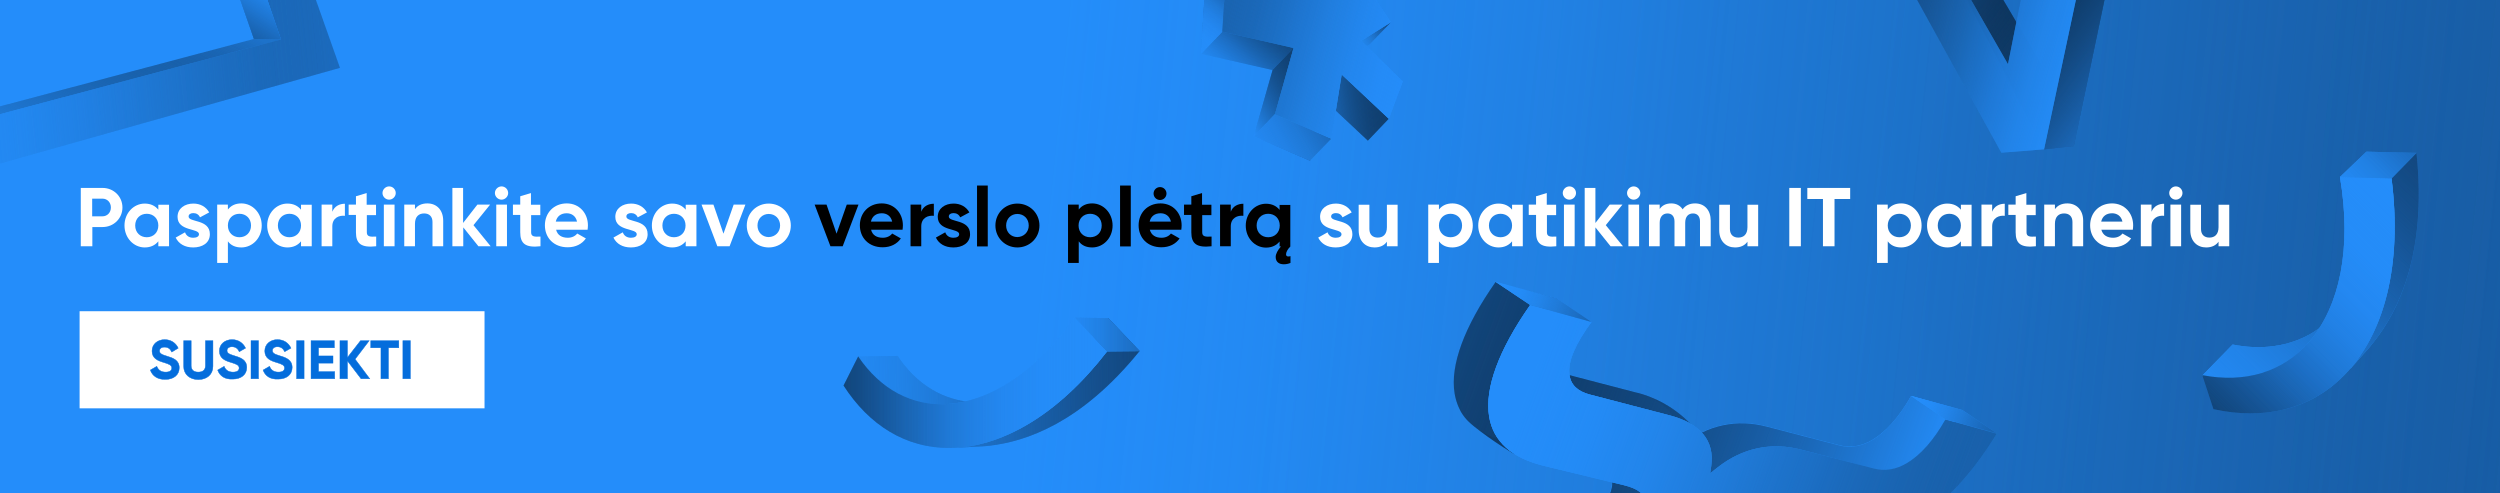 <?xml version="1.0" encoding="utf-8"?>
<!-- Generator: Adobe Illustrator 26.5.0, SVG Export Plug-In . SVG Version: 6.00 Build 0)  -->
<svg version="1.1" id="Layer_1" xmlns="http://www.w3.org/2000/svg" xmlns:xlink="http://www.w3.org/1999/xlink" x="0px" y="0px"
	 viewBox="0 0 1470 290" style="enable-background:new 0 0 1470 290;" xml:space="preserve">
<style type="text/css">
	.st0{display:none;fill:url(#SVGID_1_);}
	.st1{display:none;}
	.st2{display:inline;fill:#248DFA;}
	.st3{display:inline;fill:url(#SVGID_00000158026079982351625600000007489169040868795055_);}
	.st4{display:inline;fill:url(#SVGID_00000123411165599569512880000013577836932298949802_);}
	.st5{fill:#248DFA;}
	.st6{fill:url(#SVGID_00000049939090081461720510000017490501940046642088_);}
	.st7{fill:url(#SVGID_00000039840239017416180040000011735077508423890856_);}
	.st8{fill:url(#SVGID_00000153664723889300986940000016478405734124142000_);}
	.st9{fill:url(#SVGID_00000106149780608029325330000007230034634365439667_);}
	.st10{fill:url(#SVGID_00000111163626504123450450000003566528581135143357_);}
	.st11{fill:url(#SVGID_00000119808295898038313840000018142637009342572466_);}
	.st12{fill:url(#SVGID_00000134957932617788383040000002793743222615995530_);}
	.st13{fill:url(#SVGID_00000003070108384689665470000011288068039243089316_);}
	.st14{fill:url(#SVGID_00000092435710499525183060000011646224521456129982_);}
	.st15{fill:url(#SVGID_00000139277583470273013550000012480598250197213596_);}
	.st16{fill:url(#SVGID_00000013187078070002933110000008023146438416700851_);}
	.st17{fill:url(#SVGID_00000034072598520628736260000000750333828278244520_);}
	.st18{fill:url(#SVGID_00000036228825567023342900000000750994173972692884_);}
	.st19{fill:url(#SVGID_00000085212642689822331880000003844667434553120134_);}
	.st20{fill:#FFFFFF;}
	.st21{fill:#046DDC;stroke:#046DDC;stroke-width:0.25;stroke-miterlimit:10;}
	.st22{clip-path:url(#SVGID_00000047740151694412603470000018348138997302236575_);}
	.st23{fill:url(#SVGID_00000132766398773629455960000012672508146111071664_);}
	.st24{fill:url(#SVGID_00000124877813912559379140000000718522828799698107_);}
	.st25{fill:url(#SVGID_00000150083448887984120890000006329555866157379461_);}
	.st26{fill:url(#SVGID_00000000908284864215419110000003584513275645125546_);}
	.st27{fill:url(#SVGID_00000085972006250782133530000009711516675604775852_);}
	.st28{fill:url(#SVGID_00000130628026637376868420000018113903244984817063_);}
	.st29{fill:url(#SVGID_00000049943036247445303380000017758687887582249857_);}
	.st30{fill:url(#SVGID_00000124163835467210494220000009235589724119818885_);}
	.st31{fill:url(#SVGID_00000145031366627349790300000000747749825079970187_);}
	.st32{fill:url(#SVGID_00000123430012980661631260000015387708157419523517_);}
	.st33{fill:url(#SVGID_00000098917984558641438670000008328498426212220551_);}
	.st34{fill:url(#SVGID_00000147908677518741131430000008814626186499349422_);}
	.st35{fill:url(#SVGID_00000104679493151141928590000013799466739223020711_);}
	.st36{fill:url(#SVGID_00000061438261326781419950000013236674649037191351_);}
	.st37{fill:url(#SVGID_00000109717831509249280330000005216287536892339371_);}
	.st38{fill:url(#SVGID_00000041984829311191262520000010998545150417918867_);}
	.st39{fill:url(#SVGID_00000026148114220365798940000001050210013098365613_);}
	.st40{fill:url(#SVGID_00000067203150461430062960000007354408567592069285_);}
	.st41{fill:url(#SVGID_00000170278332079702173760000017530537195931551131_);}
	.st42{fill:url(#SVGID_00000151542041432800725710000005274457918447298712_);}
	.st43{fill:url(#SVGID_00000066483942098712381580000006090474186335217847_);}
	.st44{fill:url(#SVGID_00000098926260892943534710000015855387979418239898_);}
	.st45{fill:url(#SVGID_00000060714620919637241430000004407173343837566616_);}
	.st46{fill:url(#SVGID_00000160148355079631777010000007609690750103788468_);}
	.st47{fill:url(#SVGID_00000140012585028234750550000003675455293633429633_);}
	.st48{fill:url(#SVGID_00000155104665559461373920000011502132523656785280_);}
	.st49{fill:url(#SVGID_00000023995757115229662030000017063929369425198499_);}
	.st50{fill:url(#SVGID_00000018211022236156243410000002141078395326828472_);}
	.st51{fill:url(#SVGID_00000005224859091066389260000002142884927734920625_);}
	.st52{fill:url(#SVGID_00000106106021851634525980000017941497397403555500_);}
	.st53{fill:url(#SVGID_00000038400651123257810980000006885426090753855632_);}
	.st54{fill:url(#SVGID_00000016061209434951001330000014625200655966069652_);}
	.st55{fill:url(#SVGID_00000179615493849963918090000011370249034599743921_);}
	.st56{fill:url(#SVGID_00000123439048063997028040000007262536046282773897_);}
	.st57{fill:url(#SVGID_00000096020388557656896540000012896720008594379936_);}
	.st58{fill:url(#SVGID_00000157300206260229500540000018239948376815398542_);}
	.st59{fill:url(#SVGID_00000018936933511137307280000015360031709179886010_);}
	.st60{fill:url(#SVGID_00000037677251998580947660000002392515824776597160_);}
	.st61{fill:url(#SVGID_00000031922798636438690660000017692489704015827121_);}
	.st62{fill:url(#SVGID_00000178186410188260176360000013697974238195430577_);}
	.st63{fill:url(#SVGID_00000011033111993733520030000004241512356106139056_);}
	.st64{fill:url(#SVGID_00000107547833410968739660000000324247078644453819_);}
</style>
<linearGradient id="SVGID_1_" gradientUnits="userSpaceOnUse" x1="935.607" y1="-868.155" x2="-470.487" y2="-725.664" gradientTransform="matrix(-1 0 0 1 1464.085 0)">
	<stop  offset="5.790430e-02" style="stop-color:#248DFA"/>
	<stop  offset="0.146" style="stop-color:#238AF4;stop-opacity:0.916"/>
	<stop  offset="0.266" style="stop-color:#2180E2;stop-opacity:0.802"/>
	<stop  offset="0.403" style="stop-color:#1C70C6;stop-opacity:0.67"/>
	<stop  offset="0.555" style="stop-color:#17599E;stop-opacity:0.525"/>
	<stop  offset="0.718" style="stop-color:#0F3C6B;stop-opacity:0.37"/>
	<stop  offset="0.887" style="stop-color:#071A2D;stop-opacity:0.208"/>
	<stop  offset="1" style="stop-color:#000000;stop-opacity:0.1"/>
</linearGradient>
<polygon class="st0" points="-9.5,-700.5 1474.5,-700.5 1474.5,-994.5 -9.5,-994.5 "/>
<g class="st1">
	<path class="st2" d="M1452.6-901.1c-16-22.8-47.1-32.6-74.2-21.7c-5.8-13.4-13.9-24.9-23.2-33.5c-6.5-6-16-13.9-30.7-16
		c-12.7-1.8-22.9,1.8-28,4c-13,9-26,18-39,27c1.6,10.7,3.1,21.4,4.7,32.1c-5.5-1.2-18.3-3.1-31.6,3.2c-4.2,2-7.5,4.4-10.1,6.6
		c-5.7,4-11.3,8-17,12c8.7,26.2,18.2,45.1,24.7,52c3.6,3.8,7.6,6.2,7.6,6.2c7.1,4.2,13.8,4.5,15.2,4.7c8.5,0.8,65.9,15.9,202.5,54.2
		c4.7-1.3,11.8-3.7,20-8c13-6.8,26.8-14,31.1-28.3c3.4-11.4-0.8-21.7-1.9-24.2c-6.6-14.7-22.1-25.5-39-27
		C1464.3-864.5,1464.8-883.7,1452.6-901.1z"/>
	
		<linearGradient id="SVGID_00000122699734628882640900000013896589053318720958_" gradientUnits="userSpaceOnUse" x1="1203.524" y1="-871.708" x2="1565.758" y2="-871.708">
		<stop  offset="0.104" style="stop-color:#248DFA"/>
		<stop  offset="0.849" style="stop-color:#000000;stop-opacity:0.6"/>
	</linearGradient>
	<path style="display:inline;fill:url(#SVGID_00000122699734628882640900000013896589053318720958_);" d="M1452.6-901.1
		c-16-22.8-47.1-32.6-74.2-21.7c-5.8-13.4-13.9-24.9-23.2-33.5c-6.5-6-16-13.9-30.7-16c-12.7-1.8-22.9,1.8-28,4c-13,9-26,18-39,27
		c1.6,10.7,3.1,21.4,4.7,32.1c-5.5-1.2-18.3-3.1-31.6,3.2c-4.2,2-7.5,4.4-10.1,6.6c-5.7,4-11.3,8-17,12c8.7,26.2,18.2,45.1,24.7,52
		c3.6,3.8,7.6,6.2,7.6,6.2c7.1,4.2,13.8,4.5,15.2,4.7c8.5,0.8,65.9,15.9,202.5,54.2c4.7-1.3,11.8-3.7,20-8c13-6.8,26.8-14,31.1-28.3
		c3.4-11.4-0.8-21.7-1.9-24.2c-6.6-14.7-22.1-25.5-39-27C1464.3-864.5,1464.8-883.7,1452.6-901.1z"/>
	<path class="st2" d="M1422.6-881.1c-16-22.8-47.1-32.6-74.2-21.7c-11.7-26.7-32.3-46.2-53.9-49.6c-29.6-4.6-58.2,21.5-62.3,63.1
		c-22.8-7.3-42.1,5.2-46.6,25.4c-3.5,15.8,2,37,12.6,48.5c8.8,9.5,19.3,10.5,22.8,10.8c27,2.6,97.5,14,209.4,32.2
		c21,6.6,39.1,0.2,44.2-14.3c3.8-11-1.3-22.8-1.9-24.2c-6.6-14.7-22.1-25.5-39-27C1434.3-844.5,1434.8-863.7,1422.6-881.1z"/>
	
		<linearGradient id="SVGID_00000045578014279803380860000013030926995045968518_" gradientUnits="userSpaceOnUse" x1="1184.547" y1="-861.429" x2="1476.046" y2="-861.429">
		<stop  offset="0" style="stop-color:#000000;stop-opacity:0.5"/>
		<stop  offset="1.993865e-02" style="stop-color:#02060B;stop-opacity:0.51"/>
		<stop  offset="0.132" style="stop-color:#0A2542;stop-opacity:0.566"/>
		<stop  offset="0.248" style="stop-color:#114173;stop-opacity:0.624"/>
		<stop  offset="0.366" style="stop-color:#17589C;stop-opacity:0.683"/>
		<stop  offset="0.485" style="stop-color:#1B6BBE;stop-opacity:0.742"/>
		<stop  offset="0.606" style="stop-color:#1F7AD8;stop-opacity:0.803"/>
		<stop  offset="0.73" style="stop-color:#2285EA;stop-opacity:0.865"/>
		<stop  offset="0.859" style="stop-color:#238BF5;stop-opacity:0.929"/>
		<stop  offset="1" style="stop-color:#248DF9;stop-opacity:1"/>
	</linearGradient>
	<path style="display:inline;fill:url(#SVGID_00000045578014279803380860000013030926995045968518_);" d="M1422.6-881.1
		c-16-22.8-47.1-32.6-74.2-21.7c-11.7-26.7-32.3-46.2-53.9-49.6c-29.6-4.6-58.2,21.5-62.3,63.1c-22.8-7.3-42.1,5.2-46.6,25.4
		c-3.5,15.8,2,37,12.6,48.5c8.8,9.5,19.3,10.5,22.8,10.8c27,2.6,97.5,14,209.4,32.2c21,6.6,39.1,0.2,44.2-14.3
		c3.8-11-1.3-22.8-1.9-24.2c-6.6-14.7-22.1-25.5-39-27C1434.3-844.5,1434.8-863.7,1422.6-881.1z"/>
</g>
<rect x="0" y="0" class="st5" width="1470" height="290"/>
<linearGradient id="SVGID_00000168813667083151002510000010266988869767702974_" gradientUnits="userSpaceOnUse" x1="931.189" y1="124.519" x2="-461.525" y2="265.654" gradientTransform="matrix(-1 0 0 1 1464.085 0)">
	<stop  offset="5.790430e-02" style="stop-color:#248DFA"/>
	<stop  offset="0.146" style="stop-color:#238AF4;stop-opacity:0.916"/>
	<stop  offset="0.266" style="stop-color:#2180E2;stop-opacity:0.802"/>
	<stop  offset="0.403" style="stop-color:#1C70C6;stop-opacity:0.67"/>
	<stop  offset="0.555" style="stop-color:#17599E;stop-opacity:0.525"/>
	<stop  offset="0.718" style="stop-color:#0F3C6B;stop-opacity:0.37"/>
	<stop  offset="0.887" style="stop-color:#071A2D;stop-opacity:0.208"/>
	<stop  offset="1" style="stop-color:#000000;stop-opacity:0.1"/>
</linearGradient>
<polygon style="fill:url(#SVGID_00000168813667083151002510000010266988869767702974_);" points="0,290 1470,290 1470,0 0,0 "/>
<linearGradient id="SVGID_00000159433144014100702220000001557301306867013249_" gradientUnits="userSpaceOnUse" x1="931.189" y1="124.519" x2="-461.525" y2="265.654" gradientTransform="matrix(-1 0 0 1 1464.085 0)">
	<stop  offset="5.790430e-02" style="stop-color:#248DFA"/>
	<stop  offset="0.146" style="stop-color:#238AF4;stop-opacity:0.916"/>
	<stop  offset="0.266" style="stop-color:#2180E2;stop-opacity:0.802"/>
	<stop  offset="0.403" style="stop-color:#1C70C6;stop-opacity:0.67"/>
	<stop  offset="0.555" style="stop-color:#17599E;stop-opacity:0.525"/>
	<stop  offset="0.718" style="stop-color:#0F3C6B;stop-opacity:0.37"/>
	<stop  offset="0.887" style="stop-color:#071A2D;stop-opacity:0.208"/>
	<stop  offset="1" style="stop-color:#000000;stop-opacity:0.1"/>
</linearGradient>
<polygon style="fill:url(#SVGID_00000159433144014100702220000001557301306867013249_);" points="0,290 1470,290 1470,0 0,0 "/>
<g>
	<path class="st5" d="M582.5,262c-1.4,0.2-2.7,0.3-4.1,0.4c-4.9,0.3-9.7,0.5-14.6,0.8c-14.8-12.4-29.6-24.8-44.4-37.2
		c-2.5-1.6-5.9-4.1-9.2-7.9c-2.7-3.1-4.5-6.1-5.7-8.5c7.8-0.1,15.5-0.2,23.3-0.3c3.8,5.8,14.1,19.7,32.4,25.1
		c6.1,1.8,12.7,2.5,19.6,2c24.1-1.9,49.8-18.6,71.8-49.4l18.5,19.4C635.5,249.2,602.8,259.5,582.5,262z"/>
	
		<linearGradient id="SVGID_00000149344894098885336120000010644186790578277559_" gradientUnits="userSpaceOnUse" x1="700.002" y1="222.616" x2="475.569" y2="228.758">
		<stop  offset="0" style="stop-color:#000000;stop-opacity:0.3"/>
		<stop  offset="6.814748e-02" style="stop-color:#04111E;stop-opacity:0.348"/>
		<stop  offset="0.211" style="stop-color:#0D3158;stop-opacity:0.448"/>
		<stop  offset="0.354" style="stop-color:#144D89;stop-opacity:0.548"/>
		<stop  offset="0.495" style="stop-color:#1A64B2;stop-opacity:0.646"/>
		<stop  offset="0.631" style="stop-color:#1E76D1;stop-opacity:0.742"/>
		<stop  offset="0.763" style="stop-color:#2183E8;stop-opacity:0.834"/>
		<stop  offset="0.888" style="stop-color:#238AF5;stop-opacity:0.922"/>
		<stop  offset="1" style="stop-color:#248DFA"/>
	</linearGradient>
	<path style="fill:url(#SVGID_00000149344894098885336120000010644186790578277559_);" d="M582.5,262c-1.4,0.2-2.7,0.3-4.1,0.4
		c-4.9,0.3-9.7,0.5-14.6,0.8c-14.8-12.4-29.6-24.8-44.4-37.2c-2.5-1.6-5.9-4.1-9.2-7.9c-2.7-3.1-4.5-6.1-5.7-8.5
		c7.8-0.1,15.5-0.2,23.3-0.3c3.8,5.8,14.1,19.7,32.4,25.1c6.1,1.8,12.7,2.5,19.6,2c24.1-1.9,49.8-18.6,71.8-49.4l18.5,19.4
		C635.5,249.2,602.8,259.5,582.5,262z"/>
	
		<linearGradient id="SVGID_00000069394192771311895240000017996511169503530172_" gradientUnits="userSpaceOnUse" x1="700.002" y1="222.616" x2="475.569" y2="228.758">
		<stop  offset="0" style="stop-color:#000000;stop-opacity:0.3"/>
		<stop  offset="6.814748e-02" style="stop-color:#04111E;stop-opacity:0.348"/>
		<stop  offset="0.211" style="stop-color:#0D3158;stop-opacity:0.448"/>
		<stop  offset="0.354" style="stop-color:#144D89;stop-opacity:0.548"/>
		<stop  offset="0.495" style="stop-color:#1A64B2;stop-opacity:0.646"/>
		<stop  offset="0.631" style="stop-color:#1E76D1;stop-opacity:0.742"/>
		<stop  offset="0.763" style="stop-color:#2183E8;stop-opacity:0.834"/>
		<stop  offset="0.888" style="stop-color:#238AF5;stop-opacity:0.922"/>
		<stop  offset="1" style="stop-color:#248DFA"/>
	</linearGradient>
	<path style="fill:url(#SVGID_00000069394192771311895240000017996511169503530172_);" d="M582.5,262c-1.4,0.2-2.7,0.3-4.1,0.4
		c-4.9,0.3-9.7,0.5-14.6,0.8c-14.8-12.4-29.6-24.8-44.4-37.2c-2.5-1.6-5.9-4.1-9.2-7.9c-2.7-3.1-4.5-6.1-5.7-8.5
		c7.8-0.1,15.5-0.2,23.3-0.3c3.8,5.8,14.1,19.7,32.4,25.1c6.1,1.8,12.7,2.5,19.6,2c24.1-1.9,49.8-18.6,71.8-49.4l18.5,19.4
		C635.5,249.2,602.8,259.5,582.5,262z"/>
	<path class="st5" d="M558.5,263.4c-25.9,0.2-47.5-13.4-62.5-36.7l8.6-17.1c13.1,19.3,31.7,29.6,53.5,27.9
		c24.8-1.9,51.3-19.1,73.8-50.8l19,20C621.8,244.4,588.6,263.1,558.5,263.4z"/>
	
		<linearGradient id="SVGID_00000121978617483091858240000014539924314922973839_" gradientUnits="userSpaceOnUse" x1="495.993" y1="225.028" x2="651.01" y2="225.028">
		<stop  offset="0" style="stop-color:#000000;stop-opacity:0.3"/>
		<stop  offset="2.916962e-02" style="stop-color:#030E18;stop-opacity:0.32"/>
		<stop  offset="9.321380e-02" style="stop-color:#0A2847;stop-opacity:0.365"/>
		<stop  offset="0.163" style="stop-color:#104072;stop-opacity:0.414"/>
		<stop  offset="0.237" style="stop-color:#165597;stop-opacity:0.466"/>
		<stop  offset="0.316" style="stop-color:#1A66B6;stop-opacity:0.521"/>
		<stop  offset="0.402" style="stop-color:#1E75CF;stop-opacity:0.581"/>
		<stop  offset="0.497" style="stop-color:#217FE2;stop-opacity:0.648"/>
		<stop  offset="0.607" style="stop-color:#2387F0;stop-opacity:0.725"/>
		<stop  offset="0.745" style="stop-color:#248CF8;stop-opacity:0.822"/>
		<stop  offset="1" style="stop-color:#248DFA"/>
	</linearGradient>
	<path style="fill:url(#SVGID_00000121978617483091858240000014539924314922973839_);" d="M558.5,263.4
		c-25.9,0.2-47.5-13.4-62.5-36.7l8.6-17.1c13.1,19.3,31.7,29.6,53.5,27.9c24.8-1.9,51.3-19.1,73.8-50.8l19,20
		C621.8,244.4,588.6,263.1,558.5,263.4z"/>
	
		<linearGradient id="SVGID_00000137837878144101420280000006578238795350464180_" gradientUnits="userSpaceOnUse" x1="495.993" y1="225.028" x2="651.01" y2="225.028">
		<stop  offset="0" style="stop-color:#000000;stop-opacity:0.3"/>
		<stop  offset="2.916962e-02" style="stop-color:#030E18;stop-opacity:0.32"/>
		<stop  offset="9.321380e-02" style="stop-color:#0A2847;stop-opacity:0.365"/>
		<stop  offset="0.163" style="stop-color:#104072;stop-opacity:0.414"/>
		<stop  offset="0.237" style="stop-color:#165597;stop-opacity:0.466"/>
		<stop  offset="0.316" style="stop-color:#1A66B6;stop-opacity:0.521"/>
		<stop  offset="0.402" style="stop-color:#1E75CF;stop-opacity:0.581"/>
		<stop  offset="0.497" style="stop-color:#217FE2;stop-opacity:0.648"/>
		<stop  offset="0.607" style="stop-color:#2387F0;stop-opacity:0.725"/>
		<stop  offset="0.745" style="stop-color:#248CF8;stop-opacity:0.822"/>
		<stop  offset="1" style="stop-color:#248DFA"/>
	</linearGradient>
	<path style="fill:url(#SVGID_00000137837878144101420280000006578238795350464180_);" d="M558.5,263.4
		c-25.9,0.2-47.5-13.4-62.5-36.7l8.6-17.1c13.1,19.3,31.7,29.6,53.5,27.9c24.8-1.9,51.3-19.1,73.8-50.8l19,20
		C621.8,244.4,588.6,263.1,558.5,263.4z"/>
	<polygon class="st5" points="651.6,187.1 670.1,206.5 651,206.7 632,186.7 	"/>
	
		<linearGradient id="SVGID_00000165931137827952848020000009116919424579117496_" gradientUnits="userSpaceOnUse" x1="608.12" y1="196.673" x2="696.496" y2="196.673">
		<stop  offset="0" style="stop-color:#248DFA"/>
		<stop  offset="0.194" style="stop-color:#248BF7;stop-opacity:0.826"/>
		<stop  offset="0.328" style="stop-color:#2286EE;stop-opacity:0.705"/>
		<stop  offset="0.445" style="stop-color:#207EDF;stop-opacity:0.6"/>
		<stop  offset="0.552" style="stop-color:#1D71C9;stop-opacity:0.503"/>
		<stop  offset="0.651" style="stop-color:#1961AC;stop-opacity:0.414"/>
		<stop  offset="0.746" style="stop-color:#144E8A;stop-opacity:0.329"/>
		<stop  offset="0.837" style="stop-color:#0E3660;stop-opacity:0.247"/>
		<stop  offset="0.922" style="stop-color:#071C32;stop-opacity:0.171"/>
		<stop  offset="1" style="stop-color:#000000;stop-opacity:0.1"/>
	</linearGradient>
	<polygon style="fill:url(#SVGID_00000165931137827952848020000009116919424579117496_);" points="651.6,187.1 670.1,206.5 
		651,206.7 632,186.7 	"/>
	
		<linearGradient id="SVGID_00000174602079176894568480000007979117125973012884_" gradientUnits="userSpaceOnUse" x1="608.12" y1="196.673" x2="696.496" y2="196.673">
		<stop  offset="0" style="stop-color:#248DFA"/>
		<stop  offset="0.194" style="stop-color:#248BF7;stop-opacity:0.826"/>
		<stop  offset="0.328" style="stop-color:#2286EE;stop-opacity:0.705"/>
		<stop  offset="0.445" style="stop-color:#207EDF;stop-opacity:0.6"/>
		<stop  offset="0.552" style="stop-color:#1D71C9;stop-opacity:0.503"/>
		<stop  offset="0.651" style="stop-color:#1961AC;stop-opacity:0.414"/>
		<stop  offset="0.746" style="stop-color:#144E8A;stop-opacity:0.329"/>
		<stop  offset="0.837" style="stop-color:#0E3660;stop-opacity:0.247"/>
		<stop  offset="0.922" style="stop-color:#071C32;stop-opacity:0.171"/>
		<stop  offset="1" style="stop-color:#000000;stop-opacity:0.1"/>
	</linearGradient>
	<polygon style="fill:url(#SVGID_00000174602079176894568480000007979117125973012884_);" points="651.6,187.1 670.1,206.5 
		651,206.7 632,186.7 	"/>
</g>
<g>
	<path class="st5" d="M1395.9,200.9c-0.9,1.2-1.9,2.3-2.8,3.5c-3.6,4-7.1,8-10.7,12c-21.1,1.9-42.2,3.7-63.3,5.6
		c-3.2,0.7-7.8,1.4-13.2,1.1c-4.5-0.3-8.2-1.3-11-2.2c6-6.1,11.9-12.2,17.9-18.3c7.4,1.5,26.2,4.3,44.6-5.6
		c6.2-3.4,11.8-7.9,16.7-13.7c17.2-20.1,24.3-53,17.4-94l29.4,0.7C1427.2,149.9,1409.8,183.2,1395.9,200.9z"/>
	
		<linearGradient id="SVGID_00000034061069774532106150000005828465146243482510_" gradientUnits="userSpaceOnUse" x1="1087.41" y1="33.991" x2="841.254" y2="40.728" gradientTransform="matrix(0.707 -0.707 0.707 0.707 663.588 824.099)">
		<stop  offset="0" style="stop-color:#000000;stop-opacity:0.3"/>
		<stop  offset="6.814748e-02" style="stop-color:#04111E;stop-opacity:0.348"/>
		<stop  offset="0.211" style="stop-color:#0D3158;stop-opacity:0.448"/>
		<stop  offset="0.354" style="stop-color:#144D89;stop-opacity:0.548"/>
		<stop  offset="0.495" style="stop-color:#1A64B2;stop-opacity:0.646"/>
		<stop  offset="0.631" style="stop-color:#1E76D1;stop-opacity:0.742"/>
		<stop  offset="0.763" style="stop-color:#2183E8;stop-opacity:0.834"/>
		<stop  offset="0.888" style="stop-color:#238AF5;stop-opacity:0.922"/>
		<stop  offset="1" style="stop-color:#248DFA"/>
	</linearGradient>
	<path style="fill:url(#SVGID_00000034061069774532106150000005828465146243482510_);" d="M1395.9,200.9c-0.9,1.2-1.9,2.3-2.8,3.5
		c-3.6,4-7.1,8-10.7,12c-21.1,1.9-42.2,3.7-63.3,5.6c-3.2,0.7-7.8,1.4-13.2,1.1c-4.5-0.3-8.2-1.3-11-2.2c6-6.1,11.9-12.2,17.9-18.3
		c7.4,1.5,26.2,4.3,44.6-5.6c6.2-3.4,11.8-7.9,16.7-13.7c17.2-20.1,24.3-53,17.4-94l29.4,0.7
		C1427.2,149.9,1409.8,183.2,1395.9,200.9z"/>
	
		<linearGradient id="SVGID_00000002361695087170329910000018114578911284023485_" gradientUnits="userSpaceOnUse" x1="1087.41" y1="33.991" x2="841.254" y2="40.728" gradientTransform="matrix(0.707 -0.707 0.707 0.707 663.588 824.099)">
		<stop  offset="0" style="stop-color:#000000;stop-opacity:0.3"/>
		<stop  offset="6.814748e-02" style="stop-color:#04111E;stop-opacity:0.348"/>
		<stop  offset="0.211" style="stop-color:#0D3158;stop-opacity:0.448"/>
		<stop  offset="0.354" style="stop-color:#144D89;stop-opacity:0.548"/>
		<stop  offset="0.495" style="stop-color:#1A64B2;stop-opacity:0.646"/>
		<stop  offset="0.631" style="stop-color:#1E76D1;stop-opacity:0.742"/>
		<stop  offset="0.763" style="stop-color:#2183E8;stop-opacity:0.834"/>
		<stop  offset="0.888" style="stop-color:#238AF5;stop-opacity:0.922"/>
		<stop  offset="1" style="stop-color:#248DFA"/>
	</linearGradient>
	<path style="fill:url(#SVGID_00000002361695087170329910000018114578911284023485_);" d="M1395.9,200.9c-0.9,1.2-1.9,2.3-2.8,3.5
		c-3.6,4-7.1,8-10.7,12c-21.1,1.9-42.2,3.7-63.3,5.6c-3.2,0.7-7.8,1.4-13.2,1.1c-4.5-0.3-8.2-1.3-11-2.2c6-6.1,11.9-12.2,17.9-18.3
		c7.4,1.5,26.2,4.3,44.6-5.6c6.2-3.4,11.8-7.9,16.7-13.7c17.2-20.1,24.3-53,17.4-94l29.4,0.7
		C1427.2,149.9,1409.8,183.2,1395.9,200.9z"/>
	<path class="st5" d="M1378.4,220.6c-19.9,20.3-47.2,26.5-76.9,20l-6.6-20c25.1,4.8,47.5-1.6,63.1-19.9c17.7-20.7,25-54.6,17.9-96.7
		l30.3,0.8C1412.8,156.7,1401.6,197,1378.4,220.6z"/>
	
		<linearGradient id="SVGID_00000119114938258349700120000015113347507165191311_" gradientUnits="userSpaceOnUse" x1="863.655" y1="36.636" x2="1033.676" y2="36.636" gradientTransform="matrix(0.707 -0.707 0.707 0.707 663.588 824.099)">
		<stop  offset="0" style="stop-color:#000000;stop-opacity:0.3"/>
		<stop  offset="2.916962e-02" style="stop-color:#030E18;stop-opacity:0.32"/>
		<stop  offset="9.321380e-02" style="stop-color:#0A2847;stop-opacity:0.365"/>
		<stop  offset="0.163" style="stop-color:#104072;stop-opacity:0.414"/>
		<stop  offset="0.237" style="stop-color:#165597;stop-opacity:0.466"/>
		<stop  offset="0.316" style="stop-color:#1A66B6;stop-opacity:0.521"/>
		<stop  offset="0.402" style="stop-color:#1E75CF;stop-opacity:0.581"/>
		<stop  offset="0.497" style="stop-color:#217FE2;stop-opacity:0.648"/>
		<stop  offset="0.607" style="stop-color:#2387F0;stop-opacity:0.725"/>
		<stop  offset="0.745" style="stop-color:#248CF8;stop-opacity:0.822"/>
		<stop  offset="1" style="stop-color:#248DFA"/>
	</linearGradient>
	<path style="fill:url(#SVGID_00000119114938258349700120000015113347507165191311_);" d="M1378.4,220.6
		c-19.9,20.3-47.2,26.5-76.9,20l-6.6-20c25.1,4.8,47.5-1.6,63.1-19.9c17.7-20.7,25-54.6,17.9-96.7l30.3,0.8
		C1412.8,156.7,1401.6,197,1378.4,220.6z"/>
	
		<linearGradient id="SVGID_00000116922777910005202910000003250538170244579969_" gradientUnits="userSpaceOnUse" x1="863.655" y1="36.636" x2="1033.676" y2="36.636" gradientTransform="matrix(0.707 -0.707 0.707 0.707 663.588 824.099)">
		<stop  offset="0" style="stop-color:#000000;stop-opacity:0.3"/>
		<stop  offset="2.916962e-02" style="stop-color:#030E18;stop-opacity:0.32"/>
		<stop  offset="9.321380e-02" style="stop-color:#0A2847;stop-opacity:0.365"/>
		<stop  offset="0.163" style="stop-color:#104072;stop-opacity:0.414"/>
		<stop  offset="0.237" style="stop-color:#165597;stop-opacity:0.466"/>
		<stop  offset="0.316" style="stop-color:#1A66B6;stop-opacity:0.521"/>
		<stop  offset="0.402" style="stop-color:#1E75CF;stop-opacity:0.581"/>
		<stop  offset="0.497" style="stop-color:#217FE2;stop-opacity:0.648"/>
		<stop  offset="0.607" style="stop-color:#2387F0;stop-opacity:0.725"/>
		<stop  offset="0.745" style="stop-color:#248CF8;stop-opacity:0.822"/>
		<stop  offset="1" style="stop-color:#248DFA"/>
	</linearGradient>
	<path style="fill:url(#SVGID_00000116922777910005202910000003250538170244579969_);" d="M1378.4,220.6
		c-19.9,20.3-47.2,26.5-76.9,20l-6.6-20c25.1,4.8,47.5-1.6,63.1-19.9c17.7-20.7,25-54.6,17.9-96.7l30.3,0.8
		C1412.8,156.7,1401.6,197,1378.4,220.6z"/>
	<polygon class="st5" points="1391.4,89.2 1420.9,89.9 1406.2,104.9 1375.9,104.1 	"/>
	
		<linearGradient id="SVGID_00000173883773606967685990000012499822656567963554_" gradientUnits="userSpaceOnUse" x1="986.635" y1="5.537" x2="1083.565" y2="5.537" gradientTransform="matrix(0.707 -0.707 0.707 0.707 663.588 824.099)">
		<stop  offset="0" style="stop-color:#248DFA"/>
		<stop  offset="0.194" style="stop-color:#248BF7;stop-opacity:0.826"/>
		<stop  offset="0.328" style="stop-color:#2286EE;stop-opacity:0.705"/>
		<stop  offset="0.445" style="stop-color:#207EDF;stop-opacity:0.6"/>
		<stop  offset="0.552" style="stop-color:#1D71C9;stop-opacity:0.503"/>
		<stop  offset="0.651" style="stop-color:#1961AC;stop-opacity:0.414"/>
		<stop  offset="0.746" style="stop-color:#144E8A;stop-opacity:0.329"/>
		<stop  offset="0.837" style="stop-color:#0E3660;stop-opacity:0.247"/>
		<stop  offset="0.922" style="stop-color:#071C32;stop-opacity:0.171"/>
		<stop  offset="1" style="stop-color:#000000;stop-opacity:0.1"/>
	</linearGradient>
	<polygon style="fill:url(#SVGID_00000173883773606967685990000012499822656567963554_);" points="1391.4,89.2 1420.9,89.9 
		1406.2,104.9 1375.9,104.1 	"/>
	
		<linearGradient id="SVGID_00000108268694204079933210000006203818476116552595_" gradientUnits="userSpaceOnUse" x1="986.635" y1="5.537" x2="1083.565" y2="5.537" gradientTransform="matrix(0.707 -0.707 0.707 0.707 663.588 824.099)">
		<stop  offset="0" style="stop-color:#248DFA"/>
		<stop  offset="0.194" style="stop-color:#248BF7;stop-opacity:0.826"/>
		<stop  offset="0.328" style="stop-color:#2286EE;stop-opacity:0.705"/>
		<stop  offset="0.445" style="stop-color:#207EDF;stop-opacity:0.6"/>
		<stop  offset="0.552" style="stop-color:#1D71C9;stop-opacity:0.503"/>
		<stop  offset="0.651" style="stop-color:#1961AC;stop-opacity:0.414"/>
		<stop  offset="0.746" style="stop-color:#144E8A;stop-opacity:0.329"/>
		<stop  offset="0.837" style="stop-color:#0E3660;stop-opacity:0.247"/>
		<stop  offset="0.922" style="stop-color:#071C32;stop-opacity:0.171"/>
		<stop  offset="1" style="stop-color:#000000;stop-opacity:0.1"/>
	</linearGradient>
	<polygon style="fill:url(#SVGID_00000108268694204079933210000006203818476116552595_);" points="1391.4,89.2 1420.9,89.9 
		1406.2,104.9 1375.9,104.1 	"/>
</g>
<rect x="46.8" y="183" class="st20" width="238.1" height="57.1"/>
<g>
	<path class="st20" d="M72,122c0,6.4-5.1,11.5-11.7,11.5h-6v11.3h-6.8v-34.3h12.8C66.9,110.5,72,115.6,72,122z M65.2,122
		c0-3-2.1-5.2-5-5.2h-6v10.4h6C63.1,127.2,65.2,125,65.2,122z"/>
	<path class="st20" d="M99.4,120.3v24.5h-6.3v-2.9c-1.8,2.2-4.4,3.6-8,3.6c-6.5,0-11.9-5.6-11.9-12.9c0-7.3,5.4-12.9,11.9-12.9
		c3.6,0,6.2,1.4,8,3.6v-2.9H99.4z M93.1,132.6c0-4.1-2.9-6.9-6.8-6.9c-3.9,0-6.8,2.8-6.8,6.9c0,4.1,2.9,6.9,6.8,6.9
		C90.2,139.5,93.1,136.7,93.1,132.6z"/>
	<path class="st20" d="M123.4,137.7c0,5.3-4.6,7.8-9.8,7.8c-4.9,0-8.5-2.1-10.3-5.8l5.5-3.1c0.7,2,2.4,3.2,4.8,3.2
		c2,0,3.4-0.7,3.4-2.1c0-3.6-12.6-1.6-12.6-10.2c0-5,4.3-7.8,9.3-7.8c4,0,7.4,1.8,9.3,5.2l-5.4,2.9c-0.7-1.6-2.1-2.5-3.9-2.5
		c-1.6,0-2.8,0.7-2.8,2C110.8,130.9,123.4,128.7,123.4,137.7z"/>
	<path class="st20" d="M153.9,132.6c0,7.3-5.4,12.9-12,12.9c-3.6,0-6.2-1.3-7.9-3.6v12.7h-6.3v-34.3h6.3v2.9
		c1.8-2.3,4.4-3.6,7.9-3.6C148.5,119.6,153.9,125.3,153.9,132.6z M147.6,132.6c0-4.1-2.9-6.9-6.8-6.9c-3.9,0-6.8,2.8-6.8,6.9
		c0,4.1,2.9,6.9,6.8,6.9C144.7,139.5,147.6,136.7,147.6,132.6z"/>
	<path class="st20" d="M183.3,120.3v24.5H177v-2.9c-1.8,2.2-4.4,3.6-8,3.6c-6.5,0-11.9-5.6-11.9-12.9c0-7.3,5.4-12.9,11.9-12.9
		c3.6,0,6.2,1.4,8,3.6v-2.9H183.3z M177,132.6c0-4.1-2.9-6.9-6.8-6.9c-3.9,0-6.8,2.8-6.8,6.9c0,4.1,2.9,6.9,6.8,6.9
		C174.1,139.5,177,136.7,177,132.6z"/>
	<path class="st20" d="M202.8,119.8v7.1c-3.3-0.4-7.4,1.1-7.4,6.2v11.7h-6.3v-24.5h6.3v4.2C196.7,121.2,199.7,119.8,202.8,119.8z"/>
	<path class="st20" d="M215.7,126.4v10.2c0,2.6,1.9,2.7,5.5,2.5v5.7c-8.9,1-11.9-1.6-11.9-8.2v-10.2h-4.3v-6.1h4.3v-4.9l6.3-1.9v6.9
		h5.5v6.1H215.7z"/>
	<path class="st20" d="M224.9,113.5c0-2.1,1.8-3.9,3.9-3.9c2.2,0,3.9,1.8,3.9,3.9c0,2.1-1.8,3.9-3.9,3.9
		C226.7,117.4,224.9,115.6,224.9,113.5z M225.7,120.3h6.3v24.5h-6.3V120.3z"/>
	<path class="st20" d="M260.6,129.8v15h-6.3v-14.3c0-3.3-2-5-4.9-5c-3.1,0-5.4,1.8-5.4,6.1v13.2h-6.3v-24.5h6.3v2.7
		c1.5-2.2,4-3.4,7.3-3.4C256.6,119.6,260.6,123.3,260.6,129.8z"/>
	<path class="st20" d="M281.3,144.8l-8.9-11.1v11.1H266v-34.3h6.3v20.6l8.4-10.8h7.5l-9.8,12.1l10.1,12.4H281.3z"/>
	<path class="st20" d="M291,113.5c0-2.1,1.8-3.9,3.9-3.9c2.2,0,3.9,1.8,3.9,3.9c0,2.1-1.8,3.9-3.9,3.9
		C292.8,117.4,291,115.6,291,113.5z M291.8,120.3h6.3v24.5h-6.3V120.3z"/>
	<path class="st20" d="M312.3,126.4v10.2c0,2.6,1.9,2.7,5.5,2.5v5.7c-8.9,1-11.9-1.6-11.9-8.2v-10.2h-4.3v-6.1h4.3v-4.9l6.3-1.9v6.9
		h5.5v6.1H312.3z"/>
	<path class="st20" d="M333.9,139.8c2.4,0,4.4-1,5.5-2.5l5.1,2.9c-2.3,3.3-6,5.2-10.7,5.2c-8.2,0-13.4-5.6-13.4-12.9
		c0-7.3,5.2-12.9,12.9-12.9c7.3,0,12.4,5.7,12.4,12.9c0,0.9-0.1,1.8-0.2,2.6h-18.5C327.8,138.4,330.5,139.8,333.9,139.8z
		 M339.3,130.3c-0.8-3.5-3.4-4.9-6.1-4.9c-3.4,0-5.7,1.8-6.4,4.9H339.3z"/>
	<path class="st20" d="M380.8,137.7c0,5.3-4.6,7.8-9.8,7.8c-4.9,0-8.5-2.1-10.3-5.8l5.5-3.1c0.7,2,2.4,3.2,4.8,3.2
		c2,0,3.4-0.7,3.4-2.1c0-3.6-12.6-1.6-12.6-10.2c0-5,4.3-7.8,9.3-7.8c4,0,7.4,1.8,9.3,5.2l-5.4,2.9c-0.7-1.6-2.1-2.5-3.9-2.5
		c-1.6,0-2.8,0.7-2.8,2C368.2,130.9,380.8,128.7,380.8,137.7z"/>
	<path class="st20" d="M409.5,120.3v24.5h-6.3v-2.9c-1.8,2.2-4.4,3.6-8,3.6c-6.5,0-11.9-5.6-11.9-12.9c0-7.3,5.4-12.9,11.9-12.9
		c3.6,0,6.2,1.4,8,3.6v-2.9H409.5z M403.1,132.6c0-4.1-2.9-6.9-6.8-6.9c-3.9,0-6.8,2.8-6.8,6.9c0,4.1,2.9,6.9,6.8,6.9
		C400.2,139.5,403.1,136.7,403.1,132.6z"/>
	<path class="st20" d="M438.3,120.3l-9.3,24.5h-7.2l-9.3-24.5h7l5.9,17.1l6-17.1H438.3z"/>
	<path class="st20" d="M439.1,132.6c0-7.3,5.7-12.9,12.9-12.9c7.2,0,13,5.6,13,12.9c0,7.3-5.8,12.9-13,12.9
		C444.8,145.5,439.1,139.9,439.1,132.6z M458.7,132.6c0-4-2.9-6.8-6.7-6.8c-3.7,0-6.6,2.8-6.6,6.8s2.9,6.8,6.6,6.8
		C455.8,139.3,458.7,136.5,458.7,132.6z"/>
	<path d="M504.8,120.3l-9.3,24.5h-7.2l-9.3-24.5h7l5.9,17.1l6-17.1H504.8z"/>
	<path d="M519.1,139.8c2.4,0,4.4-1,5.5-2.5l5.1,2.9c-2.3,3.3-6,5.2-10.7,5.2c-8.2,0-13.4-5.6-13.4-12.9c0-7.3,5.2-12.9,12.9-12.9
		c7.3,0,12.4,5.7,12.4,12.9c0,0.9-0.1,1.8-0.2,2.6h-18.5C513,138.4,515.7,139.8,519.1,139.8z M524.6,130.3c-0.8-3.5-3.4-4.9-6.1-4.9
		c-3.4,0-5.7,1.8-6.4,4.9H524.6z"/>
	<path d="M549.1,119.8v7.1c-3.3-0.4-7.4,1.1-7.4,6.2v11.7h-6.3v-24.5h6.3v4.2C542.9,121.2,546,119.8,549.1,119.8z"/>
	<path d="M570.4,137.7c0,5.3-4.6,7.8-9.8,7.8c-4.9,0-8.5-2.1-10.3-5.8l5.5-3.1c0.7,2,2.4,3.2,4.8,3.2c2,0,3.4-0.7,3.4-2.1
		c0-3.6-12.6-1.6-12.6-10.2c0-5,4.3-7.8,9.3-7.8c4,0,7.4,1.8,9.3,5.2l-5.4,2.9c-0.7-1.6-2.1-2.5-3.9-2.5c-1.6,0-2.8,0.7-2.8,2
		C557.8,130.9,570.4,128.7,570.4,137.7z"/>
	<path d="M574.5,109.1h6.3v35.8h-6.3V109.1z"/>
	<path d="M585.3,132.6c0-7.3,5.7-12.9,12.9-12.9c7.2,0,13,5.6,13,12.9c0,7.3-5.8,12.9-13,12.9C591.1,145.5,585.3,139.9,585.3,132.6z
		 M604.9,132.6c0-4-2.9-6.8-6.7-6.8c-3.7,0-6.6,2.8-6.6,6.8s2.9,6.8,6.6,6.8C602,139.3,604.9,136.5,604.9,132.6z"/>
	<path d="M654.2,132.6c0,7.3-5.4,12.9-12,12.9c-3.6,0-6.2-1.3-7.9-3.6v12.7H628v-34.3h6.3v2.9c1.8-2.3,4.4-3.6,7.9-3.6
		C648.8,119.6,654.2,125.3,654.2,132.6z M647.8,132.6c0-4.1-2.9-6.9-6.8-6.9c-3.9,0-6.8,2.8-6.8,6.9c0,4.1,2.9,6.9,6.8,6.9
		C645,139.5,647.8,136.7,647.8,132.6z"/>
	<path d="M658.6,109.1h6.3v35.8h-6.3V109.1z"/>
	<path d="M683,139.8c2.4,0,4.4-1,5.5-2.5l5.1,2.9c-2.3,3.3-6,5.2-10.7,5.2c-8.2,0-13.4-5.6-13.4-12.9c0-7.3,5.2-12.9,12.9-12.9
		c7.3,0,12.4,5.7,12.4,12.9c0,0.9-0.1,1.8-0.2,2.6h-18.5C677,138.4,679.6,139.8,683,139.8z M688.5,130.3c-0.8-3.5-3.4-4.9-6.1-4.9
		c-3.4,0-5.7,1.8-6.4,4.9H688.5z M678.3,113.8c0-2.1,1.7-3.8,3.8-3.8c2.1,0,3.8,1.7,3.8,3.8c0,2.1-1.7,3.8-3.8,3.8
		C680,117.6,678.3,115.9,678.3,113.8z"/>
	<path d="M706.9,126.4v10.2c0,2.6,1.9,2.7,5.5,2.5v5.7c-8.9,1-11.9-1.6-11.9-8.2v-10.2h-4.3v-6.1h4.3v-4.9l6.3-1.9v6.9h5.5v6.1
		H706.9z"/>
	<path d="M731.1,119.8v7.1c-3.3-0.4-7.4,1.1-7.4,6.2v11.7h-6.3v-24.5h6.3v4.2C724.9,121.2,728,119.8,731.1,119.8z"/>
	<path d="M756.2,149.5c0,0.8,0.4,1.3,1.2,1.3c0.4,0,0.8,0,1.4-0.2v4c-1.2,0.5-2.4,0.8-4,0.8c-2.7,0-4.7-1.4-4.7-4.3
		c0-1.8,1.2-4,3.1-6.2h-0.8v-2.9c-1.8,2.2-4.4,3.6-8,3.6c-6.5,0-11.9-5.6-11.9-12.9c0-7.3,5.4-12.9,11.9-12.9c3.6,0,6.2,1.4,8,3.6
		v-2.9h6.3v24.5C757.1,146.5,756.2,148.3,756.2,149.5z M752.5,132.6c0-4.1-2.9-6.9-6.8-6.9c-3.9,0-6.8,2.8-6.8,6.9
		c0,4.1,2.9,6.9,6.8,6.9C749.6,139.5,752.5,136.7,752.5,132.6z"/>
	<path class="st20" d="M795.2,137.7c0,5.3-4.6,7.8-9.8,7.8c-4.9,0-8.5-2.1-10.3-5.8l5.5-3.1c0.7,2,2.4,3.2,4.8,3.2
		c2,0,3.4-0.7,3.4-2.1c0-3.6-12.6-1.6-12.6-10.2c0-5,4.3-7.8,9.3-7.8c4,0,7.4,1.8,9.3,5.2l-5.4,2.9c-0.7-1.6-2.1-2.5-3.9-2.5
		c-1.6,0-2.8,0.7-2.8,2C782.6,130.9,795.2,128.7,795.2,137.7z"/>
	<path class="st20" d="M821.8,120.3v24.5h-6.3v-2.7c-1.5,2.2-4,3.4-7.3,3.4c-5.2,0-9.3-3.6-9.3-10.1v-15h6.3v14.3c0,3.3,2,5,4.9,5
		c3.1,0,5.4-1.8,5.4-6.1v-13.2H821.8z"/>
	<path class="st20" d="M866,132.6c0,7.3-5.4,12.9-12,12.9c-3.6,0-6.2-1.3-7.9-3.6v12.7h-6.3v-34.3h6.3v2.9c1.8-2.3,4.4-3.6,7.9-3.6
		C860.6,119.6,866,125.3,866,132.6z M859.7,132.6c0-4.1-2.9-6.9-6.8-6.9c-3.9,0-6.8,2.8-6.8,6.9c0,4.1,2.9,6.9,6.8,6.9
		C856.8,139.5,859.7,136.7,859.7,132.6z"/>
	<path class="st20" d="M895.4,120.3v24.5h-6.3v-2.9c-1.8,2.2-4.4,3.6-8,3.6c-6.5,0-11.9-5.6-11.9-12.9c0-7.3,5.4-12.9,11.9-12.9
		c3.6,0,6.2,1.4,8,3.6v-2.9H895.4z M889.1,132.6c0-4.1-2.9-6.9-6.8-6.9c-3.9,0-6.8,2.8-6.8,6.9c0,4.1,2.9,6.9,6.8,6.9
		C886.2,139.5,889.1,136.7,889.1,132.6z"/>
	<path class="st20" d="M909.6,126.4v10.2c0,2.6,1.9,2.7,5.5,2.5v5.7c-8.9,1-11.9-1.6-11.9-8.2v-10.2h-4.3v-6.1h4.3v-4.9l6.3-1.9v6.9
		h5.5v6.1H909.6z"/>
	<path class="st20" d="M918.9,113.5c0-2.1,1.8-3.9,3.9-3.9c2.2,0,3.9,1.8,3.9,3.9c0,2.1-1.8,3.9-3.9,3.9
		C920.7,117.4,918.9,115.6,918.9,113.5z M919.6,120.3h6.3v24.5h-6.3V120.3z"/>
	<path class="st20" d="M947,144.8l-8.9-11.1v11.1h-6.3v-34.3h6.3v20.6l8.4-10.8h7.5l-9.8,12.1l10.1,12.4H947z"/>
	<path class="st20" d="M956.7,113.5c0-2.1,1.8-3.9,3.9-3.9c2.2,0,3.9,1.8,3.9,3.9c0,2.1-1.8,3.9-3.9,3.9
		C958.5,117.4,956.7,115.6,956.7,113.5z M957.5,120.3h6.3v24.5h-6.3V120.3z"/>
	<path class="st20" d="M1005.9,129.7v15.1h-6.3v-14.6c0-2.9-1.5-4.7-4.1-4.7c-2.8,0-4.6,1.9-4.6,5.5v13.8h-6.3v-14.6
		c0-2.9-1.5-4.7-4.1-4.7c-2.7,0-4.6,1.9-4.6,5.5v13.8h-6.3v-24.5h6.3v2.6c1.4-2.1,3.7-3.3,6.8-3.3c3,0,5.3,1.3,6.7,3.5
		c1.5-2.2,4-3.5,7.3-3.5C1002.3,119.6,1005.9,123.6,1005.9,129.7z"/>
	<path class="st20" d="M1033.8,120.3v24.5h-6.3v-2.7c-1.5,2.2-4,3.4-7.3,3.4c-5.2,0-9.3-3.6-9.3-10.1v-15h6.3v14.3c0,3.3,2,5,4.9,5
		c3.1,0,5.4-1.8,5.4-6.1v-13.2H1033.8z"/>
	<path class="st20" d="M1058.9,110.5v34.3h-6.8v-34.3H1058.9z"/>
	<path class="st20" d="M1088,117h-9.3v27.8h-6.8V117h-9.2v-6.5h25.2V117z"/>
	<path class="st20" d="M1129.9,132.6c0,7.3-5.4,12.9-12,12.9c-3.6,0-6.2-1.3-7.9-3.6v12.7h-6.3v-34.3h6.3v2.9
		c1.8-2.3,4.4-3.6,7.9-3.6C1124.5,119.6,1129.9,125.3,1129.9,132.6z M1123.6,132.6c0-4.1-2.9-6.9-6.8-6.9c-3.9,0-6.8,2.8-6.8,6.9
		c0,4.1,2.9,6.9,6.8,6.9C1120.7,139.5,1123.6,136.7,1123.6,132.6z"/>
	<path class="st20" d="M1159.3,120.3v24.5h-6.3v-2.9c-1.8,2.2-4.4,3.6-8,3.6c-6.5,0-11.9-5.6-11.9-12.9c0-7.3,5.4-12.9,11.9-12.9
		c3.6,0,6.2,1.4,8,3.6v-2.9H1159.3z M1153,132.6c0-4.1-2.9-6.9-6.8-6.9c-3.9,0-6.8,2.8-6.8,6.9c0,4.1,2.9,6.9,6.8,6.9
		C1150.1,139.5,1153,136.7,1153,132.6z"/>
	<path class="st20" d="M1178.8,119.8v7.1c-3.3-0.4-7.4,1.1-7.4,6.2v11.7h-6.3v-24.5h6.3v4.2C1172.6,121.2,1175.7,119.8,1178.8,119.8
		z"/>
	<path class="st20" d="M1191.6,126.4v10.2c0,2.6,1.9,2.7,5.5,2.5v5.7c-8.9,1-11.9-1.6-11.9-8.2v-10.2h-4.3v-6.1h4.3v-4.9l6.3-1.9
		v6.9h5.5v6.1H1191.6z"/>
	<path class="st20" d="M1224.9,129.8v15h-6.3v-14.3c0-3.3-2-5-4.9-5c-3.1,0-5.4,1.8-5.4,6.1v13.2h-6.3v-24.5h6.3v2.7
		c1.5-2.2,4-3.4,7.3-3.4C1220.8,119.6,1224.9,123.3,1224.9,129.8z"/>
	<path class="st20" d="M1242.5,139.8c2.5,0,4.4-1,5.5-2.5l5.1,2.9c-2.3,3.3-6,5.2-10.7,5.2c-8.2,0-13.4-5.6-13.4-12.9
		c0-7.3,5.2-12.9,12.9-12.9c7.3,0,12.4,5.7,12.4,12.9c0,0.9-0.1,1.8-0.2,2.6h-18.5C1236.5,138.4,1239.2,139.8,1242.5,139.8z
		 M1248,130.3c-0.8-3.5-3.4-4.9-6.1-4.9c-3.4,0-5.7,1.8-6.4,4.9H1248z"/>
	<path class="st20" d="M1272.5,119.8v7.1c-3.3-0.4-7.4,1.1-7.4,6.2v11.7h-6.3v-24.5h6.3v4.2C1266.4,121.2,1269.4,119.8,1272.5,119.8
		z"/>
	<path class="st20" d="M1275.5,113.5c0-2.1,1.8-3.9,3.9-3.9c2.2,0,3.9,1.8,3.9,3.9c0,2.1-1.8,3.9-3.9,3.9
		C1277.2,117.4,1275.5,115.6,1275.5,113.5z M1276.2,120.3h6.3v24.5h-6.3V120.3z"/>
	<path class="st20" d="M1310.8,120.3v24.5h-6.3v-2.7c-1.5,2.2-4,3.4-7.3,3.4c-5.2,0-9.3-3.6-9.3-10.1v-15h6.3v14.3c0,3.3,2,5,4.9,5
		c3.1,0,5.4-1.8,5.4-6.1v-13.2H1310.8z"/>
</g>
<g>
	<path class="st21" d="M88.4,217.6l3.8-2.2c0.8,2.1,2.4,3.4,5.2,3.4c2.7,0,3.6-1.1,3.6-2.4c0-1.7-1.5-2.3-4.8-3.3
		c-3.4-1-6.8-2.4-6.8-6.7c0-4.2,3.5-6.7,7.4-6.7c3.7,0,6.5,1.9,8,5L101,207c-0.8-1.7-2-2.9-4.3-2.9c-1.9,0-2.9,1-2.9,2.2
		c0,1.4,0.9,2.1,4.3,3.1c3.6,1.1,7.3,2.3,7.3,6.9c0,4.2-3.4,6.8-8.1,6.8C92.6,223.2,89.6,221,88.4,217.6z"/>
	<path class="st21" d="M108,215.4v-15.1h4.4V215c0,2.2,1.2,3.8,4.2,3.8s4.2-1.6,4.2-3.8v-14.7h4.4v15.1c0,4.8-3.6,7.8-8.6,7.8
		C111.7,223.2,108,220.2,108,215.4z"/>
	<path class="st21" d="M128,217.6l3.8-2.2c0.8,2.1,2.4,3.4,5.2,3.4c2.7,0,3.6-1.1,3.6-2.4c0-1.7-1.5-2.3-4.8-3.3
		c-3.4-1-6.8-2.4-6.8-6.7c0-4.2,3.5-6.7,7.4-6.7c3.7,0,6.5,1.9,8,5l-3.7,2.1c-0.8-1.7-2-2.9-4.3-2.9c-1.9,0-2.9,1-2.9,2.2
		c0,1.4,0.9,2.1,4.3,3.1c3.6,1.1,7.3,2.3,7.3,6.9c0,4.2-3.4,6.8-8.1,6.8C132.2,223.2,129.2,221,128,217.6z"/>
	<path class="st21" d="M152,200.3v22.4h-4.4v-22.4H152z"/>
	<path class="st21" d="M154.7,217.6l3.8-2.2c0.8,2.1,2.4,3.4,5.2,3.4c2.7,0,3.6-1.1,3.6-2.4c0-1.7-1.5-2.3-4.8-3.3
		c-3.4-1-6.8-2.4-6.8-6.7c0-4.2,3.5-6.7,7.4-6.7c3.7,0,6.5,1.9,8,5l-3.7,2.1c-0.8-1.7-2-2.9-4.3-2.9c-1.9,0-2.9,1-2.9,2.2
		c0,1.4,0.9,2.1,4.3,3.1c3.6,1.1,7.3,2.3,7.3,6.9c0,4.2-3.4,6.8-8.1,6.8C158.9,223.2,155.9,221,154.7,217.6z"/>
	<path class="st21" d="M178.8,200.3v22.4h-4.4v-22.4H178.8z"/>
	<path class="st21" d="M196.8,218.5v4.2h-13.9v-22.4h13.7v4.2h-9.3v4.8h8.5v4.2h-8.5v5H196.8z"/>
	<path class="st21" d="M212.3,222.7l-8-10.5v10.5h-4.4v-22.4h4.4v9.9l7.7-9.9h5.1l-8.3,10.9l8.6,11.5H212.3z"/>
	<path class="st21" d="M234.4,204.5h-6v18.2h-4.4v-18.2h-6v-4.2h16.5V204.5z"/>
	<path class="st21" d="M241.3,200.3v22.4h-4.4v-22.4H241.3z"/>
</g>
<g>
	<defs>
		
			<rect id="SVGID_00000136387298423185287320000015707015878378517136_" x="0" y="0" transform="matrix(-1 -4.449608e-11 4.449608e-11 -1 1470 290)" width="1470" height="290"/>
	</defs>
	<clipPath id="SVGID_00000061447264814915787540000002090804263585505464_">
		<use xlink:href="#SVGID_00000136387298423185287320000015707015878378517136_"  style="overflow:visible;"/>
	</clipPath>
	<g style="clip-path:url(#SVGID_00000061447264814915787540000002090804263585505464_);">
		<path class="st5" d="M1104.5,293.4c-15.9,9-32.3,11.6-48.8,7.6l-43.1-10.4c-7.9-1.9-14.4-1.2-20.4,2.1
			c-6.3,3.5-11.7,9.5-18.3,20.5l-35.9-8.3c7.6-10.9,10.5-17.7,9.8-22.9c-0.7-5-4.9-8.4-13.2-10.4l-47.1-11.4
			c-18.9-4.6-29.8-14.3-32.2-29c-2.7-16.5,5.6-39.1,24.1-65.5l36.1,9.9c-9.5,12.9-13.9,23.2-13,30.7c0.6,6.1,4.7,10.1,12,12
			l46.8,12.2c18.2,4.7,26.7,15,24.6,29.8l-0.6,4.3l4.3-3.4c14.6-11.5,31.6-15.1,49.2-10.5l42.8,11.1c6.4,1.7,13,0.6,19.4-3.2
			c7.9-4.7,15.6-13.3,22.6-25.6l30.2,8.3C1139,265.5,1122.1,283.5,1104.5,293.4z"/>
		
			<linearGradient id="SVGID_00000044875145406636977670000012893738919071623825_" gradientUnits="userSpaceOnUse" x1="1323.398" y1="106.389" x2="1613.359" y2="106.389" gradientTransform="matrix(0.94 0.342 -0.342 0.94 -349.976 -344.437)">
			<stop  offset="0" style="stop-color:#000000;stop-opacity:0.3"/>
			<stop  offset="1" style="stop-color:#248DFA"/>
		</linearGradient>
		<path style="fill:url(#SVGID_00000044875145406636977670000012893738919071623825_);" d="M1104.5,293.4
			c-15.9,9-32.3,11.6-48.8,7.6l-43.1-10.4c-5.5-1.3-10.2-1.4-14.6-0.2c0,0-2.9,0.8-5.8,2.4c-4.3,2.4-17.2,12-34,26
			c-6.8-4.6-13.5-9.1-20.3-13.7c0.6-0.8,1.4-2,2.4-3.5c4.8-7.5,8.8-13.9,7.4-19.4c-1.7-6.9-11.3-9.8-13.2-10.4l-47.1-11.4
			c1,2.2,2,4.4,3,6.6c-8.5-5.1-15.2-9.8-20.2-13.6c-5.2-3.9-8.4-6.6-11-11c0,0-2.9-4.7-3.9-11.1c-2.7-16.5,5.6-39.1,24.1-65.5
			l36.1,9.9c-9.5,12.9-13.9,23.2-13,30.7c0.6,6.1,4.7,10.1,12,12l46.8,12.2c2.7,0.6,5.7,1.5,8.7,2.7c11.2,4.3,19.1,10.9,24.2,16.1
			c-2.8,3.7-5.5,7.4-8.3,11.1l-0.6,4.3l4.3-3.4c14.6-11.5,31.6-15.1,49.2-10.5l42.8,11.1c6.4,1.7,13,0.6,19.4-3.2
			c7.9-4.7,15.6-13.3,22.6-25.6l30.2,8.3C1139,265.5,1122.1,283.5,1104.5,293.4z"/>
		
			<linearGradient id="SVGID_00000083058846502047402520000010574049902618953876_" gradientUnits="userSpaceOnUse" x1="1323.398" y1="106.389" x2="1613.359" y2="106.389" gradientTransform="matrix(0.94 0.342 -0.342 0.94 -349.976 -344.437)">
			<stop  offset="0" style="stop-color:#000000;stop-opacity:0.3"/>
			<stop  offset="1" style="stop-color:#248DFA"/>
		</linearGradient>
		<path style="fill:url(#SVGID_00000083058846502047402520000010574049902618953876_);" d="M1104.5,293.4
			c-15.9,9-32.3,11.6-48.8,7.6l-43.1-10.4c-5.5-1.3-10.2-1.4-14.6-0.2c0,0-2.9,0.8-5.8,2.4c-4.3,2.4-17.2,12-34,26
			c-6.8-4.6-13.5-9.1-20.3-13.7c0.6-0.8,1.4-2,2.4-3.5c4.8-7.5,8.8-13.9,7.4-19.4c-1.7-6.9-11.3-9.8-13.2-10.4l-47.1-11.4
			c1,2.2,2,4.4,3,6.6c-8.5-5.1-15.2-9.8-20.2-13.6c-5.2-3.9-8.4-6.6-11-11c0,0-2.9-4.7-3.9-11.1c-2.7-16.5,5.6-39.1,24.1-65.5
			l36.1,9.9c-9.5,12.9-13.9,23.2-13,30.7c0.6,6.1,4.7,10.1,12,12l46.8,12.2c2.7,0.6,5.7,1.5,8.7,2.7c11.2,4.3,19.1,10.9,24.2,16.1
			c-2.8,3.7-5.5,7.4-8.3,11.1l-0.6,4.3l4.3-3.4c14.6-11.5,31.6-15.1,49.2-10.5l42.8,11.1c6.4,1.7,13,0.6,19.4-3.2
			c7.9-4.7,15.6-13.3,22.6-25.6l30.2,8.3C1139,265.5,1122.1,283.5,1104.5,293.4z"/>
		<path class="st5" d="M1124.8,307.1c-15.9,9-32.3,11.6-48.8,7.6l-43.1-10.4c-7.9-1.9-14.4-1.2-20.4,2.1
			c-6.3,3.5-11.7,9.5-18.3,20.5l-35.9-8.3c7.6-10.9,10.5-17.7,9.8-22.9c-0.7-5-4.9-8.4-13.2-10.4l-47.1-11.4
			c-18.9-4.6-29.8-14.3-32.2-29c-2.7-16.5,5.6-39.1,24.1-65.5l36.1,9.9c-9.5,12.9-13.9,23.2-13,30.7c0.6,6.1,4.7,10.1,12,12
			l46.8,12.2c18.2,4.7,26.7,15,24.6,29.8l-0.6,4.3l4.3-3.4c14.6-11.5,31.6-15.1,49.2-10.5l42.8,11.1c6.4,1.7,13,0.6,19.4-3.2
			c7.9-4.7,15.6-13.3,22.6-25.6l30.2,8.3C1159.3,279.2,1142.3,297.2,1124.8,307.1z"/>
		
			<linearGradient id="SVGID_00000021115011499733264030000009658892124516259465_" gradientUnits="userSpaceOnUse" x1="1347.125" y1="109.335" x2="1711.154" y2="109.335" gradientTransform="matrix(0.94 0.342 -0.342 0.94 -349.976 -344.437)">
			<stop  offset="5.725406e-02" style="stop-color:#248DFA"/>
			<stop  offset="0.171" style="stop-color:#238BF6;stop-opacity:0.892"/>
			<stop  offset="0.289" style="stop-color:#2284E9;stop-opacity:0.778"/>
			<stop  offset="0.411" style="stop-color:#1F78D4;stop-opacity:0.662"/>
			<stop  offset="0.534" style="stop-color:#1A67B7;stop-opacity:0.545"/>
			<stop  offset="0.658" style="stop-color:#155291;stop-opacity:0.426"/>
			<stop  offset="0.784" style="stop-color:#0E3863;stop-opacity:0.306"/>
			<stop  offset="0.908" style="stop-color:#06192D;stop-opacity:0.188"/>
			<stop  offset="1" style="stop-color:#000000;stop-opacity:0.1"/>
		</linearGradient>
		<path style="fill:url(#SVGID_00000021115011499733264030000009658892124516259465_);" d="M1124.8,307.1
			c-15.9,9-32.3,11.6-48.8,7.6l-43.1-10.4c-7.9-1.9-14.4-1.2-20.4,2.1c-6.3,3.5-11.7,9.5-18.3,20.5l-35.9-8.3
			c7.6-10.9,10.5-17.7,9.8-22.9c-0.7-5-4.9-8.4-13.2-10.4l-47.1-11.4c-18.9-4.6-29.8-14.3-32.2-29c-2.7-16.5,5.6-39.1,24.1-65.5
			l36.1,9.9c-9.5,12.9-13.9,23.2-13,30.7c0.6,6.1,4.7,10.1,12,12l46.8,12.2c18.2,4.7,26.7,15,24.6,29.8l-0.6,4.3l4.3-3.4
			c14.6-11.5,31.6-15.1,49.2-10.5l42.8,11.1c6.4,1.7,13,0.6,19.4-3.2c7.9-4.7,15.6-13.3,22.6-25.6l30.2,8.3
			C1159.3,279.2,1142.3,297.2,1124.8,307.1z"/>
		
			<linearGradient id="SVGID_00000029043479897916892390000016540642140763387033_" gradientUnits="userSpaceOnUse" x1="1347.125" y1="109.335" x2="1711.154" y2="109.335" gradientTransform="matrix(0.94 0.342 -0.342 0.94 -349.976 -344.437)">
			<stop  offset="5.790430e-02" style="stop-color:#248DFA"/>
			<stop  offset="0.171" style="stop-color:#238BF6;stop-opacity:0.892"/>
			<stop  offset="0.29" style="stop-color:#2284E9;stop-opacity:0.778"/>
			<stop  offset="0.411" style="stop-color:#1F78D4;stop-opacity:0.662"/>
			<stop  offset="0.534" style="stop-color:#1A67B7;stop-opacity:0.545"/>
			<stop  offset="0.659" style="stop-color:#155291;stop-opacity:0.426"/>
			<stop  offset="0.784" style="stop-color:#0E3863;stop-opacity:0.306"/>
			<stop  offset="0.908" style="stop-color:#06192D;stop-opacity:0.188"/>
			<stop  offset="1" style="stop-color:#000000;stop-opacity:0.1"/>
		</linearGradient>
		<path style="fill:url(#SVGID_00000029043479897916892390000016540642140763387033_);" d="M1124.8,307.1
			c-15.9,9-32.3,11.6-48.8,7.6l-43.1-10.4c-7.9-1.9-14.4-1.2-20.4,2.1c-6.3,3.5-11.7,9.5-18.3,20.5l-35.9-8.3
			c7.6-10.9,10.5-17.7,9.8-22.9c-0.7-5-4.9-8.4-13.2-10.4l-47.1-11.4c-18.9-4.6-29.8-14.3-32.2-29c-2.7-16.5,5.6-39.1,24.1-65.5
			l36.1,9.9c-9.5,12.9-13.9,23.2-13,30.7c0.6,6.1,4.7,10.1,12,12l46.8,12.2c18.2,4.7,26.7,15,24.6,29.8l-0.6,4.3l4.3-3.4
			c14.6-11.5,31.6-15.1,49.2-10.5l42.8,11.1c6.4,1.7,13,0.6,19.4-3.2c7.9-4.7,15.6-13.3,22.6-25.6l30.2,8.3
			C1159.3,279.2,1142.3,297.2,1124.8,307.1z"/>
		<polygon class="st5" points="915.5,175.6 935.7,189.3 899.7,179.3 879.4,165.7 		"/>
		<polygon class="st5" points="1143.9,246.5 1123.7,232.8 1153.8,241.1 1174.1,254.8 		"/>
		
			<linearGradient id="SVGID_00000070801799948673878010000013974921367158599867_" gradientUnits="userSpaceOnUse" x1="1329.674" y1="60.863" x2="1424.409" y2="60.863" gradientTransform="matrix(0.94 0.342 -0.342 0.94 -349.976 -344.437)">
			<stop  offset="5.790430e-02" style="stop-color:#248DFA"/>
			<stop  offset="0.171" style="stop-color:#238BF6;stop-opacity:0.892"/>
			<stop  offset="0.29" style="stop-color:#2284E9;stop-opacity:0.778"/>
			<stop  offset="0.411" style="stop-color:#1F78D4;stop-opacity:0.662"/>
			<stop  offset="0.534" style="stop-color:#1A67B7;stop-opacity:0.545"/>
			<stop  offset="0.659" style="stop-color:#155291;stop-opacity:0.426"/>
			<stop  offset="0.784" style="stop-color:#0E3863;stop-opacity:0.306"/>
			<stop  offset="0.908" style="stop-color:#06192D;stop-opacity:0.188"/>
			<stop  offset="1" style="stop-color:#000000;stop-opacity:0.1"/>
		</linearGradient>
		<polygon style="fill:url(#SVGID_00000070801799948673878010000013974921367158599867_);" points="915.5,175.6 935.7,189.3 
			899.7,179.3 879.4,165.7 		"/>
		
			<linearGradient id="SVGID_00000122691339278356845210000013699171124892091292_" gradientUnits="userSpaceOnUse" x1="1329.674" y1="60.863" x2="1424.409" y2="60.863" gradientTransform="matrix(0.94 0.342 -0.342 0.94 -349.976 -344.437)">
			<stop  offset="5.790430e-02" style="stop-color:#248DFA"/>
			<stop  offset="0.171" style="stop-color:#238BF6;stop-opacity:0.892"/>
			<stop  offset="0.29" style="stop-color:#2284E9;stop-opacity:0.778"/>
			<stop  offset="0.411" style="stop-color:#1F78D4;stop-opacity:0.662"/>
			<stop  offset="0.534" style="stop-color:#1A67B7;stop-opacity:0.545"/>
			<stop  offset="0.659" style="stop-color:#155291;stop-opacity:0.426"/>
			<stop  offset="0.784" style="stop-color:#0E3863;stop-opacity:0.306"/>
			<stop  offset="0.908" style="stop-color:#06192D;stop-opacity:0.188"/>
			<stop  offset="1" style="stop-color:#000000;stop-opacity:0.1"/>
		</linearGradient>
		<polygon style="fill:url(#SVGID_00000122691339278356845210000013699171124892091292_);" points="915.5,175.6 935.7,189.3 
			899.7,179.3 879.4,165.7 		"/>
		
			<linearGradient id="SVGID_00000107571553096745264370000008283294844501707177_" gradientUnits="userSpaceOnUse" x1="1582.179" y1="40.767" x2="1659.106" y2="40.767" gradientTransform="matrix(0.94 0.342 -0.342 0.94 -349.976 -344.437)">
			<stop  offset="5.790430e-02" style="stop-color:#248DFA"/>
			<stop  offset="0.171" style="stop-color:#238BF6;stop-opacity:0.892"/>
			<stop  offset="0.29" style="stop-color:#2284E9;stop-opacity:0.778"/>
			<stop  offset="0.411" style="stop-color:#1F78D4;stop-opacity:0.662"/>
			<stop  offset="0.534" style="stop-color:#1A67B7;stop-opacity:0.545"/>
			<stop  offset="0.659" style="stop-color:#155291;stop-opacity:0.426"/>
			<stop  offset="0.784" style="stop-color:#0E3863;stop-opacity:0.306"/>
			<stop  offset="0.908" style="stop-color:#06192D;stop-opacity:0.188"/>
			<stop  offset="1" style="stop-color:#000000;stop-opacity:0.1"/>
		</linearGradient>
		<polygon style="fill:url(#SVGID_00000107571553096745264370000008283294844501707177_);" points="1143.9,246.5 1123.7,232.8 
			1153.8,241.1 1174.1,254.8 		"/>
		
			<linearGradient id="SVGID_00000004543951006375788620000009025470137483186588_" gradientUnits="userSpaceOnUse" x1="1582.179" y1="40.767" x2="1659.106" y2="40.767" gradientTransform="matrix(0.94 0.342 -0.342 0.94 -349.976 -344.437)">
			<stop  offset="5.790430e-02" style="stop-color:#248DFA"/>
			<stop  offset="0.171" style="stop-color:#238BF6;stop-opacity:0.892"/>
			<stop  offset="0.29" style="stop-color:#2284E9;stop-opacity:0.778"/>
			<stop  offset="0.411" style="stop-color:#1F78D4;stop-opacity:0.662"/>
			<stop  offset="0.534" style="stop-color:#1A67B7;stop-opacity:0.545"/>
			<stop  offset="0.659" style="stop-color:#155291;stop-opacity:0.426"/>
			<stop  offset="0.784" style="stop-color:#0E3863;stop-opacity:0.306"/>
			<stop  offset="0.908" style="stop-color:#06192D;stop-opacity:0.188"/>
			<stop  offset="1" style="stop-color:#000000;stop-opacity:0.1"/>
		</linearGradient>
		<polygon style="fill:url(#SVGID_00000004543951006375788620000009025470137483186588_);" points="1143.9,246.5 1123.7,232.8 
			1153.8,241.1 1174.1,254.8 		"/>
	</g>
	<g style="clip-path:url(#SVGID_00000061447264814915787540000002090804263585505464_);">
		
			<linearGradient id="SVGID_00000092423801210968611400000015898327606209247885_" gradientUnits="userSpaceOnUse" x1="1134.663" y1="7.032" x2="1251.793" y2="7.032">
			<stop  offset="5.790430e-02" style="stop-color:#248DFA"/>
			<stop  offset="0.146" style="stop-color:#238AF4;stop-opacity:0.916"/>
			<stop  offset="0.266" style="stop-color:#2180E2;stop-opacity:0.802"/>
			<stop  offset="0.403" style="stop-color:#1C70C6;stop-opacity:0.67"/>
			<stop  offset="0.555" style="stop-color:#17599E;stop-opacity:0.525"/>
			<stop  offset="0.718" style="stop-color:#0F3C6B;stop-opacity:0.37"/>
			<stop  offset="0.887" style="stop-color:#071A2D;stop-opacity:0.208"/>
			<stop  offset="1" style="stop-color:#000000;stop-opacity:0.1"/>
		</linearGradient>
		<path style="fill:url(#SVGID_00000092423801210968611400000015898327606209247885_);" d="M1251.8-68.5
			C1241-17,1230.2,34.4,1219.4,85.9c-5.8,0.6-11.6,1.2-17.4,1.9c-22.4-43.4-44.9-86.8-67.3-130.2c7.3,1.9,14.6,3.9,21.8,5.8
			c14.6,24.9,29.2,49.7,43.8,74.6c12-37.3,24.1-74.5,36.1-111.8C1241.5-72,1246.6-70.2,1251.8-68.5z"/>
		
			<linearGradient id="SVGID_00000114049202144694768430000007722356365988940222_" gradientUnits="userSpaceOnUse" x1="1284.003" y1="51.378" x2="1128.097" y2="-62.509">
			<stop  offset="0" style="stop-color:#248DFA"/>
			<stop  offset="2.151948e-02" style="stop-color:#2388F1;stop-opacity:0.981"/>
			<stop  offset="0.181" style="stop-color:#1A64B2;stop-opacity:0.837"/>
			<stop  offset="0.338" style="stop-color:#12467C;stop-opacity:0.696"/>
			<stop  offset="0.49" style="stop-color:#0B2D4F;stop-opacity:0.559"/>
			<stop  offset="0.635" style="stop-color:#06192D;stop-opacity:0.428"/>
			<stop  offset="0.772" style="stop-color:#030B14;stop-opacity:0.305"/>
			<stop  offset="0.897" style="stop-color:#010305;stop-opacity:0.192"/>
			<stop  offset="1" style="stop-color:#000000;stop-opacity:0.1"/>
		</linearGradient>
		<path style="fill:url(#SVGID_00000114049202144694768430000007722356365988940222_);" d="M1251.8-68.5
			C1241-17,1230.2,34.4,1219.4,85.9c-5.8,0.6-11.6,1.2-17.4,1.9c-22.4-43.4-44.9-86.8-67.3-130.2c7.3,1.9,14.6,3.9,21.8,5.8
			c14.6,24.9,29.2,49.7,43.8,74.6c12-37.3,24.1-74.5,36.1-111.8C1241.5-72,1246.6-70.2,1251.8-68.5z"/>
		
			<linearGradient id="SVGID_00000100369762854109982990000005727253047203169726_" gradientUnits="userSpaceOnUse" x1="1284.003" y1="51.378" x2="1128.097" y2="-62.509">
			<stop  offset="0" style="stop-color:#248DFA"/>
			<stop  offset="2.151948e-02" style="stop-color:#2388F1;stop-opacity:0.981"/>
			<stop  offset="0.181" style="stop-color:#1A64B2;stop-opacity:0.837"/>
			<stop  offset="0.338" style="stop-color:#12467C;stop-opacity:0.696"/>
			<stop  offset="0.49" style="stop-color:#0B2D4F;stop-opacity:0.559"/>
			<stop  offset="0.635" style="stop-color:#06192D;stop-opacity:0.428"/>
			<stop  offset="0.772" style="stop-color:#030B14;stop-opacity:0.305"/>
			<stop  offset="0.897" style="stop-color:#010305;stop-opacity:0.192"/>
			<stop  offset="1" style="stop-color:#000000;stop-opacity:0.1"/>
		</linearGradient>
		<path style="fill:url(#SVGID_00000100369762854109982990000005727253047203169726_);" d="M1251.8-68.5
			C1241-17,1230.2,34.4,1219.4,85.9c-5.8,0.6-11.6,1.2-17.4,1.9c-22.4-43.4-44.9-86.8-67.3-130.2c7.3,1.9,14.6,3.9,21.8,5.8
			c14.6,24.9,29.2,49.7,43.8,74.6c12-37.3,24.1-74.5,36.1-111.8C1241.5-72,1246.6-70.2,1251.8-68.5z"/>
		
			<linearGradient id="SVGID_00000009555950108479561460000006858527218456653752_" gradientUnits="userSpaceOnUse" x1="1108.345" y1="8.072" x2="1236.335" y2="8.072">
			<stop  offset="5.790430e-02" style="stop-color:#248DFA"/>
			<stop  offset="0.146" style="stop-color:#238AF4;stop-opacity:0.916"/>
			<stop  offset="0.266" style="stop-color:#2180E2;stop-opacity:0.802"/>
			<stop  offset="0.403" style="stop-color:#1C70C6;stop-opacity:0.67"/>
			<stop  offset="0.555" style="stop-color:#17599E;stop-opacity:0.525"/>
			<stop  offset="0.718" style="stop-color:#0F3C6B;stop-opacity:0.37"/>
			<stop  offset="0.887" style="stop-color:#071A2D;stop-opacity:0.208"/>
			<stop  offset="1" style="stop-color:#000000;stop-opacity:0.1"/>
		</linearGradient>
		<polygon style="fill:url(#SVGID_00000009555950108479561460000006858527218456653752_);" points="1236.3,-73.7 1201.9,87.8 
			1176.8,89.8 1108.3,-34.4 1134.6,-42.5 1180.7,37.8 1200.7,-62.8 		"/>
		
			<linearGradient id="SVGID_00000170264304148976121420000012072550683798862773_" gradientUnits="userSpaceOnUse" x1="1097.072" y1="-22.311" x2="1243.353" y2="18.275">
			<stop  offset="0" style="stop-color:#000000;stop-opacity:0.3"/>
			<stop  offset="2.227652e-02" style="stop-color:#02070C;stop-opacity:0.316"/>
			<stop  offset="0.134" style="stop-color:#0A2643;stop-opacity:0.394"/>
			<stop  offset="0.25" style="stop-color:#114174;stop-opacity:0.475"/>
			<stop  offset="0.367" style="stop-color:#17599D;stop-opacity:0.557"/>
			<stop  offset="0.485" style="stop-color:#1B6CBF;stop-opacity:0.64"/>
			<stop  offset="0.606" style="stop-color:#1F7AD9;stop-opacity:0.724"/>
			<stop  offset="0.73" style="stop-color:#2285EB;stop-opacity:0.811"/>
			<stop  offset="0.859" style="stop-color:#238BF6;stop-opacity:0.901"/>
			<stop  offset="1" style="stop-color:#248DFA"/>
		</linearGradient>
		<polygon style="fill:url(#SVGID_00000170264304148976121420000012072550683798862773_);" points="1236.3,-73.7 1201.9,87.8 
			1176.8,89.8 1108.3,-34.4 1134.6,-42.5 1180.7,37.8 1200.7,-62.8 		"/>
		
			<linearGradient id="SVGID_00000055693738329764439330000006279769646099309973_" gradientUnits="userSpaceOnUse" x1="1097.072" y1="-22.311" x2="1243.353" y2="18.275">
			<stop  offset="0" style="stop-color:#000000;stop-opacity:0.3"/>
			<stop  offset="2.227652e-02" style="stop-color:#02070C;stop-opacity:0.316"/>
			<stop  offset="0.134" style="stop-color:#0A2643;stop-opacity:0.394"/>
			<stop  offset="0.25" style="stop-color:#114174;stop-opacity:0.475"/>
			<stop  offset="0.367" style="stop-color:#17599D;stop-opacity:0.557"/>
			<stop  offset="0.485" style="stop-color:#1B6CBF;stop-opacity:0.64"/>
			<stop  offset="0.606" style="stop-color:#1F7AD9;stop-opacity:0.724"/>
			<stop  offset="0.73" style="stop-color:#2285EB;stop-opacity:0.811"/>
			<stop  offset="0.859" style="stop-color:#238BF6;stop-opacity:0.901"/>
			<stop  offset="1" style="stop-color:#248DFA"/>
		</linearGradient>
		<polygon style="fill:url(#SVGID_00000055693738329764439330000006279769646099309973_);" points="1236.3,-73.7 1201.9,87.8 
			1176.8,89.8 1108.3,-34.4 1134.6,-42.5 1180.7,37.8 1200.7,-62.8 		"/>
	</g>
	<g style="clip-path:url(#SVGID_00000061447264814915787540000002090804263585505464_);">
		<polygon class="st5" points="184,39.6 -61.8,108.6 -79.5,45.6 -46.4,37.4 -36.3,72.2 149.3,22.9 138.5,-8.2 164.8,-14.7 		"/>
		
			<linearGradient id="SVGID_00000043417619237715459780000007307014681929042352_" gradientUnits="userSpaceOnUse" x1="-88.507" y1="134.994" x2="23.359" y2="-29.007" gradientTransform="matrix(0.994 -0.108 0.108 0.994 62.694 16.768)">
			<stop  offset="5.790430e-02" style="stop-color:#248DFA"/>
			<stop  offset="0.171" style="stop-color:#238BF6;stop-opacity:0.892"/>
			<stop  offset="0.29" style="stop-color:#2284E9;stop-opacity:0.778"/>
			<stop  offset="0.411" style="stop-color:#1F78D4;stop-opacity:0.662"/>
			<stop  offset="0.534" style="stop-color:#1A67B7;stop-opacity:0.545"/>
			<stop  offset="0.659" style="stop-color:#155291;stop-opacity:0.426"/>
			<stop  offset="0.784" style="stop-color:#0E3863;stop-opacity:0.306"/>
			<stop  offset="0.908" style="stop-color:#06192D;stop-opacity:0.188"/>
			<stop  offset="1" style="stop-color:#000000;stop-opacity:0.1"/>
		</linearGradient>
		<polygon style="fill:url(#SVGID_00000043417619237715459780000007307014681929042352_);" points="184,39.6 -61.8,108.6 
			-79.5,45.6 -46.4,37.4 -36.3,72.2 149.3,22.9 138.5,-8.2 164.8,-14.7 		"/>
		
			<linearGradient id="SVGID_00000057845945525095400440000016610804974585999509_" gradientUnits="userSpaceOnUse" x1="-88.507" y1="134.994" x2="23.359" y2="-29.007" gradientTransform="matrix(0.994 -0.108 0.108 0.994 62.694 16.768)">
			<stop  offset="5.790430e-02" style="stop-color:#248DFA"/>
			<stop  offset="0.171" style="stop-color:#238BF6;stop-opacity:0.892"/>
			<stop  offset="0.29" style="stop-color:#2284E9;stop-opacity:0.778"/>
			<stop  offset="0.411" style="stop-color:#1F78D4;stop-opacity:0.662"/>
			<stop  offset="0.534" style="stop-color:#1A67B7;stop-opacity:0.545"/>
			<stop  offset="0.659" style="stop-color:#155291;stop-opacity:0.426"/>
			<stop  offset="0.784" style="stop-color:#0E3863;stop-opacity:0.306"/>
			<stop  offset="0.908" style="stop-color:#06192D;stop-opacity:0.188"/>
			<stop  offset="1" style="stop-color:#000000;stop-opacity:0.1"/>
		</linearGradient>
		<polygon style="fill:url(#SVGID_00000057845945525095400440000016610804974585999509_);" points="184,39.6 -61.8,108.6 
			-79.5,45.6 -46.4,37.4 -36.3,72.2 149.3,22.9 138.5,-8.2 164.8,-14.7 		"/>
		<polygon class="st5" points="199.9,39.9 -45.8,109 -63.5,45.9 -30.5,37.8 -20.4,72.6 165.2,23.2 154.5,-7.9 180.7,-14.3 		"/>
		
			<linearGradient id="SVGID_00000127016470819305722710000003861274039357798069_" gradientUnits="userSpaceOnUse" x1="-165.987" y1="29.377" x2="154.897" y2="32.286" gradientTransform="matrix(0.994 -0.108 0.108 0.994 62.694 16.768)">
			<stop  offset="0" style="stop-color:#248DFA"/>
			<stop  offset="0.208" style="stop-color:#248BF7;stop-opacity:0.813"/>
			<stop  offset="0.344" style="stop-color:#2287EF;stop-opacity:0.69"/>
			<stop  offset="0.459" style="stop-color:#207EE0;stop-opacity:0.587"/>
			<stop  offset="0.563" style="stop-color:#1D72CA;stop-opacity:0.493"/>
			<stop  offset="0.659" style="stop-color:#1963AF;stop-opacity:0.407"/>
			<stop  offset="0.749" style="stop-color:#14508D;stop-opacity:0.326"/>
			<stop  offset="0.835" style="stop-color:#0F3966;stop-opacity:0.248"/>
			<stop  offset="0.917" style="stop-color:#081F37;stop-opacity:0.174"/>
			<stop  offset="0.994" style="stop-color:#010204;stop-opacity:0.105"/>
			<stop  offset="1" style="stop-color:#000000;stop-opacity:0.1"/>
		</linearGradient>
		<polygon style="fill:url(#SVGID_00000127016470819305722710000003861274039357798069_);" points="199.9,39.9 -45.8,109 
			-63.5,45.9 -30.5,37.8 -20.4,72.6 165.2,23.2 154.5,-7.9 180.7,-14.3 		"/>
		
			<linearGradient id="SVGID_00000009568666612347030420000004901779023756908952_" gradientUnits="userSpaceOnUse" x1="-165.987" y1="29.377" x2="154.897" y2="32.286" gradientTransform="matrix(0.994 -0.108 0.108 0.994 62.694 16.768)">
			<stop  offset="0" style="stop-color:#248DFA"/>
			<stop  offset="0.208" style="stop-color:#248BF7;stop-opacity:0.813"/>
			<stop  offset="0.344" style="stop-color:#2287EF;stop-opacity:0.69"/>
			<stop  offset="0.459" style="stop-color:#207EE0;stop-opacity:0.587"/>
			<stop  offset="0.563" style="stop-color:#1D72CA;stop-opacity:0.493"/>
			<stop  offset="0.659" style="stop-color:#1963AF;stop-opacity:0.407"/>
			<stop  offset="0.749" style="stop-color:#14508D;stop-opacity:0.326"/>
			<stop  offset="0.835" style="stop-color:#0F3966;stop-opacity:0.248"/>
			<stop  offset="0.917" style="stop-color:#081F37;stop-opacity:0.174"/>
			<stop  offset="0.994" style="stop-color:#010204;stop-opacity:0.105"/>
			<stop  offset="1" style="stop-color:#000000;stop-opacity:0.1"/>
		</linearGradient>
		<polygon style="fill:url(#SVGID_00000009568666612347030420000004901779023756908952_);" points="199.9,39.9 -45.8,109 
			-63.5,45.9 -30.5,37.8 -20.4,72.6 165.2,23.2 154.5,-7.9 180.7,-14.3 		"/>
		<polygon class="st5" points="-45.8,109 -61.8,108.6 -79.5,45.6 -63.5,45.9 		"/>
		
			<linearGradient id="SVGID_00000111913275274509037560000006168861398261617045_" gradientUnits="userSpaceOnUse" x1="-191.112" y1="46.621" x2="-100.865" y2="46.621" gradientTransform="matrix(0.994 -0.108 0.108 0.994 62.694 16.768)">
			<stop  offset="0" style="stop-color:#000000;stop-opacity:0.3"/>
			<stop  offset="0.124" style="stop-color:#030E18;stop-opacity:0.387"/>
			<stop  offset="0.386" style="stop-color:#0C3156;stop-opacity:0.571"/>
			<stop  offset="0.762" style="stop-color:#1B68B9;stop-opacity:0.834"/>
			<stop  offset="1" style="stop-color:#248DFA"/>
		</linearGradient>
		<polygon style="fill:url(#SVGID_00000111913275274509037560000006168861398261617045_);" points="-45.8,109 -61.8,108.6 
			-79.5,45.6 -63.5,45.9 		"/>
		
			<linearGradient id="SVGID_00000180346761399058247030000002934319504844470662_" gradientUnits="userSpaceOnUse" x1="-191.112" y1="46.621" x2="-100.865" y2="46.621" gradientTransform="matrix(0.994 -0.108 0.108 0.994 62.694 16.768)">
			<stop  offset="0" style="stop-color:#000000;stop-opacity:0.3"/>
			<stop  offset="0.124" style="stop-color:#030E18;stop-opacity:0.387"/>
			<stop  offset="0.386" style="stop-color:#0C3156;stop-opacity:0.571"/>
			<stop  offset="0.762" style="stop-color:#1B68B9;stop-opacity:0.834"/>
			<stop  offset="1" style="stop-color:#248DFA"/>
		</linearGradient>
		<polygon style="fill:url(#SVGID_00000180346761399058247030000002934319504844470662_);" points="-45.8,109 -61.8,108.6 
			-79.5,45.6 -63.5,45.9 		"/>
		<polygon class="st5" points="154.5,-7.9 138.5,-8.2 149.3,22.9 165.2,23.2 		"/>
		
			<linearGradient id="SVGID_00000099652820397847798290000008895905508393136282_" gradientUnits="userSpaceOnUse" x1="56.269" y1="41.389" x2="100.809" y2="-13.243" gradientTransform="matrix(0.994 -0.108 0.108 0.994 62.694 16.768)">
			<stop  offset="0" style="stop-color:#000000;stop-opacity:0.3"/>
			<stop  offset="4.457057e-02" style="stop-color:#02080E;stop-opacity:0.331"/>
			<stop  offset="0.317" style="stop-color:#0E3761;stop-opacity:0.522"/>
			<stop  offset="0.558" style="stop-color:#175CA3;stop-opacity:0.691"/>
			<stop  offset="0.759" style="stop-color:#1E76D2;stop-opacity:0.831"/>
			<stop  offset="0.913" style="stop-color:#2287EF;stop-opacity:0.939"/>
			<stop  offset="1" style="stop-color:#248DFA"/>
		</linearGradient>
		<polygon style="fill:url(#SVGID_00000099652820397847798290000008895905508393136282_);" points="154.5,-7.9 138.5,-8.2 
			149.3,22.9 165.2,23.2 		"/>
		
			<linearGradient id="SVGID_00000052067150374703349890000012627592643358661039_" gradientUnits="userSpaceOnUse" x1="56.269" y1="41.389" x2="100.809" y2="-13.243" gradientTransform="matrix(0.994 -0.108 0.108 0.994 62.694 16.768)">
			<stop  offset="0" style="stop-color:#000000;stop-opacity:0.3"/>
			<stop  offset="4.457057e-02" style="stop-color:#02080E;stop-opacity:0.331"/>
			<stop  offset="0.317" style="stop-color:#0E3761;stop-opacity:0.522"/>
			<stop  offset="0.558" style="stop-color:#175CA3;stop-opacity:0.691"/>
			<stop  offset="0.759" style="stop-color:#1E76D2;stop-opacity:0.831"/>
			<stop  offset="0.913" style="stop-color:#2287EF;stop-opacity:0.939"/>
			<stop  offset="1" style="stop-color:#248DFA"/>
		</linearGradient>
		<polygon style="fill:url(#SVGID_00000052067150374703349890000012627592643358661039_);" points="154.5,-7.9 138.5,-8.2 
			149.3,22.9 165.2,23.2 		"/>
		<polygon class="st5" points="-63.5,45.9 -79.5,45.6 -46.4,37.4 -30.5,37.8 		"/>
		<polygon class="st5" points="180.7,-14.3 164.8,-14.7 138.5,-8.2 154.5,-7.9 		"/>
		
			<linearGradient id="SVGID_00000065053518506936385400000002241519167033054129_" gradientUnits="userSpaceOnUse" x1="-144.449" y1="12.047" x2="-94.913" y2="12.047" gradientTransform="matrix(0.994 -0.108 0.108 0.994 62.694 16.768)">
			<stop  offset="5.790430e-02" style="stop-color:#248DFA"/>
			<stop  offset="0.171" style="stop-color:#238BF6;stop-opacity:0.892"/>
			<stop  offset="0.29" style="stop-color:#2284E9;stop-opacity:0.778"/>
			<stop  offset="0.411" style="stop-color:#1F78D4;stop-opacity:0.662"/>
			<stop  offset="0.534" style="stop-color:#1A67B7;stop-opacity:0.545"/>
			<stop  offset="0.659" style="stop-color:#155291;stop-opacity:0.426"/>
			<stop  offset="0.784" style="stop-color:#0E3863;stop-opacity:0.306"/>
			<stop  offset="0.908" style="stop-color:#06192D;stop-opacity:0.188"/>
			<stop  offset="1" style="stop-color:#000000;stop-opacity:0.1"/>
		</linearGradient>
		<polygon style="fill:url(#SVGID_00000065053518506936385400000002241519167033054129_);" points="-63.5,45.9 -79.5,45.6 
			-46.4,37.4 -30.5,37.8 		"/>
		
			<linearGradient id="SVGID_00000125571239821784239810000006502810991465431473_" gradientUnits="userSpaceOnUse" x1="-144.449" y1="12.047" x2="-94.913" y2="12.047" gradientTransform="matrix(0.994 -0.108 0.108 0.994 62.694 16.768)">
			<stop  offset="5.790430e-02" style="stop-color:#248DFA"/>
			<stop  offset="0.171" style="stop-color:#238BF6;stop-opacity:0.892"/>
			<stop  offset="0.29" style="stop-color:#2284E9;stop-opacity:0.778"/>
			<stop  offset="0.411" style="stop-color:#1F78D4;stop-opacity:0.662"/>
			<stop  offset="0.534" style="stop-color:#1A67B7;stop-opacity:0.545"/>
			<stop  offset="0.659" style="stop-color:#155291;stop-opacity:0.426"/>
			<stop  offset="0.784" style="stop-color:#0E3863;stop-opacity:0.306"/>
			<stop  offset="0.908" style="stop-color:#06192D;stop-opacity:0.188"/>
			<stop  offset="1" style="stop-color:#000000;stop-opacity:0.1"/>
		</linearGradient>
		<polygon style="fill:url(#SVGID_00000125571239821784239810000006502810991465431473_);" points="-63.5,45.9 -79.5,45.6 
			-46.4,37.4 -30.5,37.8 		"/>
		
			<linearGradient id="SVGID_00000141441305310791696050000007119881281716944795_" gradientUnits="userSpaceOnUse" x1="78.09" y1="-17.399" x2="120.662" y2="-17.399" gradientTransform="matrix(0.994 -0.108 0.108 0.994 62.694 16.768)">
			<stop  offset="5.790430e-02" style="stop-color:#248DFA"/>
			<stop  offset="0.171" style="stop-color:#238BF6;stop-opacity:0.892"/>
			<stop  offset="0.29" style="stop-color:#2284E9;stop-opacity:0.778"/>
			<stop  offset="0.411" style="stop-color:#1F78D4;stop-opacity:0.662"/>
			<stop  offset="0.534" style="stop-color:#1A67B7;stop-opacity:0.545"/>
			<stop  offset="0.659" style="stop-color:#155291;stop-opacity:0.426"/>
			<stop  offset="0.784" style="stop-color:#0E3863;stop-opacity:0.306"/>
			<stop  offset="0.908" style="stop-color:#06192D;stop-opacity:0.188"/>
			<stop  offset="1" style="stop-color:#000000;stop-opacity:0.1"/>
		</linearGradient>
		<polygon style="fill:url(#SVGID_00000141441305310791696050000007119881281716944795_);" points="180.7,-14.3 164.8,-14.7 
			138.5,-8.2 154.5,-7.9 		"/>
		
			<linearGradient id="SVGID_00000058583561505037586140000008158862734662142649_" gradientUnits="userSpaceOnUse" x1="78.09" y1="-17.399" x2="120.662" y2="-17.399" gradientTransform="matrix(0.994 -0.108 0.108 0.994 62.694 16.768)">
			<stop  offset="5.790430e-02" style="stop-color:#248DFA"/>
			<stop  offset="0.171" style="stop-color:#238BF6;stop-opacity:0.892"/>
			<stop  offset="0.29" style="stop-color:#2284E9;stop-opacity:0.778"/>
			<stop  offset="0.411" style="stop-color:#1F78D4;stop-opacity:0.662"/>
			<stop  offset="0.534" style="stop-color:#1A67B7;stop-opacity:0.545"/>
			<stop  offset="0.659" style="stop-color:#155291;stop-opacity:0.426"/>
			<stop  offset="0.784" style="stop-color:#0E3863;stop-opacity:0.306"/>
			<stop  offset="0.908" style="stop-color:#06192D;stop-opacity:0.188"/>
			<stop  offset="1" style="stop-color:#000000;stop-opacity:0.1"/>
		</linearGradient>
		<polygon style="fill:url(#SVGID_00000058583561505037586140000008158862734662142649_);" points="180.7,-14.3 164.8,-14.7 
			138.5,-8.2 154.5,-7.9 		"/>
	</g>
	<g style="clip-path:url(#SVGID_00000061447264814915787540000002090804263585505464_);">
		<g>
			<polygon class="st5" points="768.1,45.7 765.4,17.6 708.2,-0.7 706.2,31.6 			"/>
			
				<linearGradient id="SVGID_00000152262110256286547030000013587397882142321588_" gradientUnits="userSpaceOnUse" x1="397.67" y1="103.122" x2="452.472" y2="122.156" gradientTransform="matrix(-0.859 0.512 0.512 0.859 1042.734 -288.392)">
				<stop  offset="0" style="stop-color:#000000;stop-opacity:0.3"/>
				<stop  offset="5.906636e-02" style="stop-color:#030C16;stop-opacity:0.341"/>
				<stop  offset="0.26" style="stop-color:#0D335A;stop-opacity:0.482"/>
				<stop  offset="0.451" style="stop-color:#155393;stop-opacity:0.616"/>
				<stop  offset="0.625" style="stop-color:#1C6CC0;stop-opacity:0.738"/>
				<stop  offset="0.781" style="stop-color:#207EE0;stop-opacity:0.847"/>
				<stop  offset="0.911" style="stop-color:#2389F3;stop-opacity:0.938"/>
				<stop  offset="1" style="stop-color:#248DFA"/>
			</linearGradient>
			<polygon style="fill:url(#SVGID_00000152262110256286547030000013587397882142321588_);" points="768.1,45.7 765.4,17.6 
				708.2,-0.7 706.2,31.6 			"/>
			
				<linearGradient id="SVGID_00000103259136935712513840000009589296902447131539_" gradientUnits="userSpaceOnUse" x1="397.67" y1="103.122" x2="452.472" y2="122.156" gradientTransform="matrix(-0.859 0.512 0.512 0.859 1042.734 -288.392)">
				<stop  offset="0" style="stop-color:#000000;stop-opacity:0.3"/>
				<stop  offset="5.906636e-02" style="stop-color:#030C16;stop-opacity:0.341"/>
				<stop  offset="0.26" style="stop-color:#0D335A;stop-opacity:0.482"/>
				<stop  offset="0.451" style="stop-color:#155393;stop-opacity:0.616"/>
				<stop  offset="0.625" style="stop-color:#1C6CC0;stop-opacity:0.738"/>
				<stop  offset="0.781" style="stop-color:#207EE0;stop-opacity:0.847"/>
				<stop  offset="0.911" style="stop-color:#2389F3;stop-opacity:0.938"/>
				<stop  offset="1" style="stop-color:#248DFA"/>
			</linearGradient>
			<polygon style="fill:url(#SVGID_00000103259136935712513840000009589296902447131539_);" points="768.1,45.7 765.4,17.6 
				708.2,-0.7 706.2,31.6 			"/>
			<path class="st5" d="M773,22.3l-13.3,18.6l44.6,41.8c4.1-4.3,8.3-8.7,12.4-13C802.1,53.9,787.5,38.1,773,22.3z"/>
			
				<linearGradient id="SVGID_00000181804082485655477990000008102286721134550404_" gradientUnits="userSpaceOnUse" x1="362.086" y1="176.323" x2="415.423" y2="152.797" gradientTransform="matrix(-0.859 0.512 0.512 0.859 1042.734 -288.392)">
				<stop  offset="0" style="stop-color:#000000;stop-opacity:0.3"/>
				<stop  offset="1" style="stop-color:#248DFA"/>
			</linearGradient>
			<path style="fill:url(#SVGID_00000181804082485655477990000008102286721134550404_);" d="M773,22.3l-13.3,18.6l44.6,41.8
				c4.1-4.3,8.3-8.7,12.4-13C802.1,53.9,787.5,38.1,773,22.3z"/>
			
				<linearGradient id="SVGID_00000170277787373781202190000005804234604834573757_" gradientUnits="userSpaceOnUse" x1="362.086" y1="176.323" x2="415.423" y2="152.797" gradientTransform="matrix(-0.859 0.512 0.512 0.859 1042.734 -288.392)">
				<stop  offset="0" style="stop-color:#000000;stop-opacity:0.3"/>
				<stop  offset="1" style="stop-color:#248DFA"/>
			</linearGradient>
			<path style="fill:url(#SVGID_00000170277787373781202190000005804234604834573757_);" d="M773,22.3l-13.3,18.6l44.6,41.8
				c4.1-4.3,8.3-8.7,12.4-13C802.1,53.9,787.5,38.1,773,22.3z"/>
			<path class="st5" d="M805.4,26c4.1-4.3,8.2-8.6,12.4-12.9c-20,1.5-39.9,3-59.9,4.4l17.7,27.1L805.4,26z"/>
			
				<linearGradient id="SVGID_00000121960478947047659230000000988474355296520071_" gradientUnits="userSpaceOnUse" x1="347.634" y1="133.221" x2="401.349" y2="133.221" gradientTransform="matrix(-0.859 0.512 0.512 0.859 1042.734 -288.392)">
				<stop  offset="0" style="stop-color:#000000;stop-opacity:0.3"/>
				<stop  offset="1.475444e-02" style="stop-color:#030A12;stop-opacity:0.316"/>
				<stop  offset="5.930545e-02" style="stop-color:#092542;stop-opacity:0.363"/>
				<stop  offset="0.107" style="stop-color:#103E6E;stop-opacity:0.415"/>
				<stop  offset="0.158" style="stop-color:#155394;stop-opacity:0.47"/>
				<stop  offset="0.212" style="stop-color:#1A65B3;stop-opacity:0.527"/>
				<stop  offset="0.271" style="stop-color:#1E74CD;stop-opacity:0.59"/>
				<stop  offset="0.335" style="stop-color:#207FE1;stop-opacity:0.659"/>
				<stop  offset="0.408" style="stop-color:#2287EF;stop-opacity:0.737"/>
				<stop  offset="0.498" style="stop-color:#248CF8;stop-opacity:0.833"/>
				<stop  offset="0.654" style="stop-color:#248DFA"/>
			</linearGradient>
			<path style="fill:url(#SVGID_00000121960478947047659230000000988474355296520071_);" d="M805.4,26c4.1-4.3,8.2-8.6,12.4-12.9
				c-20,1.5-39.9,3-59.9,4.4l17.7,27.1L805.4,26z"/>
			
				<linearGradient id="SVGID_00000114038017861018852540000006348996715695271296_" gradientUnits="userSpaceOnUse" x1="347.634" y1="133.221" x2="401.349" y2="133.221" gradientTransform="matrix(-0.859 0.512 0.512 0.859 1042.734 -288.392)">
				<stop  offset="0" style="stop-color:#000000;stop-opacity:0.3"/>
				<stop  offset="1.475444e-02" style="stop-color:#030A12;stop-opacity:0.316"/>
				<stop  offset="5.930545e-02" style="stop-color:#092542;stop-opacity:0.363"/>
				<stop  offset="0.107" style="stop-color:#103E6E;stop-opacity:0.415"/>
				<stop  offset="0.158" style="stop-color:#155394;stop-opacity:0.47"/>
				<stop  offset="0.212" style="stop-color:#1A65B3;stop-opacity:0.527"/>
				<stop  offset="0.271" style="stop-color:#1E74CD;stop-opacity:0.59"/>
				<stop  offset="0.335" style="stop-color:#207FE1;stop-opacity:0.659"/>
				<stop  offset="0.408" style="stop-color:#2287EF;stop-opacity:0.737"/>
				<stop  offset="0.498" style="stop-color:#248CF8;stop-opacity:0.833"/>
				<stop  offset="0.654" style="stop-color:#248DFA"/>
			</linearGradient>
			<path style="fill:url(#SVGID_00000114038017861018852540000006348996715695271296_);" d="M805.4,26c4.1-4.3,8.2-8.6,12.4-12.9
				c-20,1.5-39.9,3-59.9,4.4l17.7,27.1L805.4,26z"/>
			<path class="st5" d="M768.9,5.6c-7-13.2-13.9-26.5-20.9-39.7c-4.1,4.3-8.3,8.7-12.4,13c3.9,11.5,7.9,23.1,11.8,34.6
				C754.6,10.8,761.7,8.2,768.9,5.6z"/>
			
				<linearGradient id="SVGID_00000046329026883737598070000003218025022520351898_" gradientUnits="userSpaceOnUse" x1="1328.203" y1="-610.856" x2="1407.21" y2="-610.856" gradientTransform="matrix(-6.220067e-02 0.998 0.998 6.220067e-02 1446.982 -1335.005)">
				<stop  offset="0" style="stop-color:#000000;stop-opacity:0.3"/>
				<stop  offset="2.916962e-02" style="stop-color:#030E18;stop-opacity:0.32"/>
				<stop  offset="9.321380e-02" style="stop-color:#0A2847;stop-opacity:0.365"/>
				<stop  offset="0.163" style="stop-color:#104072;stop-opacity:0.414"/>
				<stop  offset="0.237" style="stop-color:#165597;stop-opacity:0.466"/>
				<stop  offset="0.316" style="stop-color:#1A66B6;stop-opacity:0.521"/>
				<stop  offset="0.402" style="stop-color:#1E75CF;stop-opacity:0.581"/>
				<stop  offset="0.497" style="stop-color:#217FE2;stop-opacity:0.648"/>
				<stop  offset="0.607" style="stop-color:#2387F0;stop-opacity:0.725"/>
				<stop  offset="0.745" style="stop-color:#248CF8;stop-opacity:0.822"/>
				<stop  offset="1" style="stop-color:#248DFA"/>
			</linearGradient>
			<path style="fill:url(#SVGID_00000046329026883737598070000003218025022520351898_);" d="M768.9,5.6c-7-13.2-13.9-26.5-20.9-39.7
				c-4.1,4.3-8.3,8.7-12.4,13c3.9,11.5,7.9,23.1,11.8,34.6C754.6,10.8,761.7,8.2,768.9,5.6z"/>
			
				<linearGradient id="SVGID_00000149343426232881610040000004752164615235336576_" gradientUnits="userSpaceOnUse" x1="1328.203" y1="-610.856" x2="1407.21" y2="-610.856" gradientTransform="matrix(-6.220067e-02 0.998 0.998 6.220067e-02 1446.982 -1335.005)">
				<stop  offset="0" style="stop-color:#000000;stop-opacity:0.3"/>
				<stop  offset="2.916962e-02" style="stop-color:#030E18;stop-opacity:0.32"/>
				<stop  offset="9.321380e-02" style="stop-color:#0A2847;stop-opacity:0.365"/>
				<stop  offset="0.163" style="stop-color:#104072;stop-opacity:0.414"/>
				<stop  offset="0.237" style="stop-color:#165597;stop-opacity:0.466"/>
				<stop  offset="0.316" style="stop-color:#1A66B6;stop-opacity:0.521"/>
				<stop  offset="0.402" style="stop-color:#1E75CF;stop-opacity:0.581"/>
				<stop  offset="0.497" style="stop-color:#217FE2;stop-opacity:0.648"/>
				<stop  offset="0.607" style="stop-color:#2387F0;stop-opacity:0.725"/>
				<stop  offset="0.745" style="stop-color:#248CF8;stop-opacity:0.822"/>
				<stop  offset="1" style="stop-color:#248DFA"/>
			</linearGradient>
			<path style="fill:url(#SVGID_00000149343426232881610040000004752164615235336576_);" d="M768.9,5.6c-7-13.2-13.9-26.5-20.9-39.7
				c-4.1,4.3-8.3,8.7-12.4,13c3.9,11.5,7.9,23.1,11.8,34.6C754.6,10.8,761.7,8.2,768.9,5.6z"/>
			<path class="st5" d="M779.4,38.5c-6.1-3.6-12.3-7.2-18.4-10.7c-4.2,4.4-8.4,8.8-12.7,13.3c-3.7,13-7.4,26-11.1,39
				c11,4.8,22.1,9.6,33.1,14.4L779.4,38.5z"/>
			
				<linearGradient id="SVGID_00000080166246758292689600000016234274574675708589_" gradientUnits="userSpaceOnUse" x1="393.573" y1="158.423" x2="451.014" y2="158.423" gradientTransform="matrix(-0.859 0.512 0.512 0.859 1042.734 -288.392)">
				<stop  offset="0" style="stop-color:#000000;stop-opacity:0.3"/>
				<stop  offset="1" style="stop-color:#248DFA"/>
			</linearGradient>
			<path style="fill:url(#SVGID_00000080166246758292689600000016234274574675708589_);" d="M779.4,38.5
				c-6.1-3.6-12.3-7.2-18.4-10.7c-4.2,4.4-8.4,8.8-12.7,13.3c-3.7,13-7.4,26-11.1,39c11,4.8,22.1,9.6,33.1,14.4L779.4,38.5z"/>
			
				<linearGradient id="SVGID_00000167375509481722630520000006262939496629289102_" gradientUnits="userSpaceOnUse" x1="393.573" y1="158.423" x2="451.014" y2="158.423" gradientTransform="matrix(-0.859 0.512 0.512 0.859 1042.734 -288.392)">
				<stop  offset="0" style="stop-color:#000000;stop-opacity:0.3"/>
				<stop  offset="1" style="stop-color:#248DFA"/>
			</linearGradient>
			<path style="fill:url(#SVGID_00000167375509481722630520000006262939496629289102_);" d="M779.4,38.5
				c-6.1-3.6-12.3-7.2-18.4-10.7c-4.2,4.4-8.4,8.8-12.7,13.3c-3.7,13-7.4,26-11.1,39c11,4.8,22.1,9.6,33.1,14.4L779.4,38.5z"/>
		</g>
		<polygon class="st5" points="708.2,-0.7 720.7,-13.7 718.7,18.6 706.2,31.6 		"/>
		
			<linearGradient id="SVGID_00000116214330680035721260000017090376990293066130_" gradientUnits="userSpaceOnUse" x1="409.648" y1="78.08" x2="460.272" y2="95.637" gradientTransform="matrix(-0.859 0.512 0.512 0.859 1042.734 -288.392)">
			<stop  offset="0" style="stop-color:#000000;stop-opacity:0.3"/>
			<stop  offset="2.916962e-02" style="stop-color:#030E18;stop-opacity:0.32"/>
			<stop  offset="9.321380e-02" style="stop-color:#0A2847;stop-opacity:0.365"/>
			<stop  offset="0.163" style="stop-color:#104072;stop-opacity:0.414"/>
			<stop  offset="0.237" style="stop-color:#165597;stop-opacity:0.466"/>
			<stop  offset="0.316" style="stop-color:#1A66B6;stop-opacity:0.521"/>
			<stop  offset="0.402" style="stop-color:#1E75CF;stop-opacity:0.581"/>
			<stop  offset="0.497" style="stop-color:#217FE2;stop-opacity:0.648"/>
			<stop  offset="0.607" style="stop-color:#2387F0;stop-opacity:0.725"/>
			<stop  offset="0.745" style="stop-color:#248CF8;stop-opacity:0.822"/>
			<stop  offset="1" style="stop-color:#248DFA"/>
		</linearGradient>
		<polygon style="fill:url(#SVGID_00000116214330680035721260000017090376990293066130_);" points="708.2,-0.7 720.7,-13.7 
			718.7,18.6 706.2,31.6 		"/>
		
			<linearGradient id="SVGID_00000146493245866660689240000015524234260748655761_" gradientUnits="userSpaceOnUse" x1="409.648" y1="78.08" x2="460.272" y2="95.637" gradientTransform="matrix(-0.859 0.512 0.512 0.859 1042.734 -288.392)">
			<stop  offset="0" style="stop-color:#000000;stop-opacity:0.3"/>
			<stop  offset="2.916962e-02" style="stop-color:#030E18;stop-opacity:0.32"/>
			<stop  offset="9.321380e-02" style="stop-color:#0A2847;stop-opacity:0.365"/>
			<stop  offset="0.163" style="stop-color:#104072;stop-opacity:0.414"/>
			<stop  offset="0.237" style="stop-color:#165597;stop-opacity:0.466"/>
			<stop  offset="0.316" style="stop-color:#1A66B6;stop-opacity:0.521"/>
			<stop  offset="0.402" style="stop-color:#1E75CF;stop-opacity:0.581"/>
			<stop  offset="0.497" style="stop-color:#217FE2;stop-opacity:0.648"/>
			<stop  offset="0.607" style="stop-color:#2387F0;stop-opacity:0.725"/>
			<stop  offset="0.745" style="stop-color:#248CF8;stop-opacity:0.822"/>
			<stop  offset="1" style="stop-color:#248DFA"/>
		</linearGradient>
		<polygon style="fill:url(#SVGID_00000146493245866660689240000015524234260748655761_);" points="708.2,-0.7 720.7,-13.7 
			718.7,18.6 706.2,31.6 		"/>
		<polygon class="st5" points="782.8,81.5 770.3,94.4 737.3,80.1 749.7,67.1 		"/>
		
			<linearGradient id="SVGID_00000066510028534389346050000008520369056121992627_" gradientUnits="userSpaceOnUse" x1="381.311" y1="172.435" x2="494.834" y2="172.435" gradientTransform="matrix(-0.859 0.512 0.512 0.859 1042.734 -288.392)">
			<stop  offset="0" style="stop-color:#000000;stop-opacity:0.3"/>
			<stop  offset="2.916962e-02" style="stop-color:#030E18;stop-opacity:0.32"/>
			<stop  offset="9.321380e-02" style="stop-color:#0A2847;stop-opacity:0.365"/>
			<stop  offset="0.163" style="stop-color:#104072;stop-opacity:0.414"/>
			<stop  offset="0.237" style="stop-color:#165597;stop-opacity:0.466"/>
			<stop  offset="0.316" style="stop-color:#1A66B6;stop-opacity:0.521"/>
			<stop  offset="0.402" style="stop-color:#1E75CF;stop-opacity:0.581"/>
			<stop  offset="0.497" style="stop-color:#217FE2;stop-opacity:0.648"/>
			<stop  offset="0.607" style="stop-color:#2387F0;stop-opacity:0.725"/>
			<stop  offset="0.745" style="stop-color:#248CF8;stop-opacity:0.822"/>
			<stop  offset="1" style="stop-color:#248DFA"/>
		</linearGradient>
		<polygon style="fill:url(#SVGID_00000066510028534389346050000008520369056121992627_);" points="782.8,81.5 770.3,94.4 
			737.3,80.1 749.7,67.1 		"/>
		
			<linearGradient id="SVGID_00000173863645379170491360000005665739187360167355_" gradientUnits="userSpaceOnUse" x1="381.311" y1="172.435" x2="494.834" y2="172.435" gradientTransform="matrix(-0.859 0.512 0.512 0.859 1042.734 -288.392)">
			<stop  offset="0" style="stop-color:#000000;stop-opacity:0.3"/>
			<stop  offset="2.916962e-02" style="stop-color:#030E18;stop-opacity:0.32"/>
			<stop  offset="9.321380e-02" style="stop-color:#0A2847;stop-opacity:0.365"/>
			<stop  offset="0.163" style="stop-color:#104072;stop-opacity:0.414"/>
			<stop  offset="0.237" style="stop-color:#165597;stop-opacity:0.466"/>
			<stop  offset="0.316" style="stop-color:#1A66B6;stop-opacity:0.521"/>
			<stop  offset="0.402" style="stop-color:#1E75CF;stop-opacity:0.581"/>
			<stop  offset="0.497" style="stop-color:#217FE2;stop-opacity:0.648"/>
			<stop  offset="0.607" style="stop-color:#2387F0;stop-opacity:0.725"/>
			<stop  offset="0.745" style="stop-color:#248CF8;stop-opacity:0.822"/>
			<stop  offset="1" style="stop-color:#248DFA"/>
		</linearGradient>
		<polygon style="fill:url(#SVGID_00000173863645379170491360000005665739187360167355_);" points="782.8,81.5 770.3,94.4 
			737.3,80.1 749.7,67.1 		"/>
		<path class="st5" d="M720.7-13.7l-2,32.3l41.9,9.6l-10.9,38.9l33.1,14.4l6.1-37.7l27.7,26l8.2-21.9L800.4,24l17.4-10.9L803.2-9
			c-6.4,2.8-12.9,5.5-19.3,8.3c-3.7-9.9-7.5-19.7-11.2-29.6L748-34.1c3.7,10.8,7.5,21.7,11.2,32.5C746.4-5.6,733.5-9.6,720.7-13.7z"
			/>
		
			<linearGradient id="SVGID_00000058568557240598358310000014196688528060996748_" gradientUnits="userSpaceOnUse" x1="344.924" y1="178.186" x2="451.801" y2="69.688" gradientTransform="matrix(-0.859 0.512 0.512 0.859 1042.734 -288.392)">
			<stop  offset="0" style="stop-color:#248DFA"/>
			<stop  offset="0.157" style="stop-color:#248BF7;stop-opacity:0.859"/>
			<stop  offset="0.287" style="stop-color:#2285EC;stop-opacity:0.742"/>
			<stop  offset="0.409" style="stop-color:#207CDB;stop-opacity:0.632"/>
			<stop  offset="0.524" style="stop-color:#1C6EC3;stop-opacity:0.528"/>
			<stop  offset="0.636" style="stop-color:#175CA3;stop-opacity:0.427"/>
			<stop  offset="0.745" style="stop-color:#12467C;stop-opacity:0.33"/>
			<stop  offset="0.851" style="stop-color:#0B2C4E;stop-opacity:0.234"/>
			<stop  offset="0.953" style="stop-color:#040F1A;stop-opacity:0.142"/>
			<stop  offset="1" style="stop-color:#000000;stop-opacity:0.1"/>
		</linearGradient>
		<path style="fill:url(#SVGID_00000058568557240598358310000014196688528060996748_);" d="M720.7-13.7l-2,32.3l41.9,9.6l-10.9,38.9
			l33.1,14.4l6.1-37.7l27.7,26l8.2-21.9L800.4,24l17.4-10.9L803.2-9c-6.4,2.8-12.9,5.5-19.3,8.3c-3.7-9.9-7.5-19.7-11.2-29.6
			L748-34.1c3.7,10.8,7.5,21.7,11.2,32.5C746.4-5.6,733.5-9.6,720.7-13.7z"/>
		
			<linearGradient id="SVGID_00000044889550698854883420000003548474521516324493_" gradientUnits="userSpaceOnUse" x1="344.924" y1="178.186" x2="451.801" y2="69.688" gradientTransform="matrix(-0.859 0.512 0.512 0.859 1042.734 -288.392)">
			<stop  offset="0" style="stop-color:#248DFA"/>
			<stop  offset="0.157" style="stop-color:#248BF7;stop-opacity:0.859"/>
			<stop  offset="0.287" style="stop-color:#2285EC;stop-opacity:0.742"/>
			<stop  offset="0.409" style="stop-color:#207CDB;stop-opacity:0.632"/>
			<stop  offset="0.524" style="stop-color:#1C6EC3;stop-opacity:0.528"/>
			<stop  offset="0.636" style="stop-color:#175CA3;stop-opacity:0.427"/>
			<stop  offset="0.745" style="stop-color:#12467C;stop-opacity:0.33"/>
			<stop  offset="0.851" style="stop-color:#0B2C4E;stop-opacity:0.234"/>
			<stop  offset="0.953" style="stop-color:#040F1A;stop-opacity:0.142"/>
			<stop  offset="1" style="stop-color:#000000;stop-opacity:0.1"/>
		</linearGradient>
		<path style="fill:url(#SVGID_00000044889550698854883420000003548474521516324493_);" d="M720.7-13.7l-2,32.3l41.9,9.6l-10.9,38.9
			l33.1,14.4l6.1-37.7l27.7,26l8.2-21.9L800.4,24l17.4-10.9L803.2-9c-6.4,2.8-12.9,5.5-19.3,8.3c-3.7-9.9-7.5-19.7-11.2-29.6
			L748-34.1c3.7,10.8,7.5,21.7,11.2,32.5C746.4-5.6,733.5-9.6,720.7-13.7z"/>
	</g>
</g>
</svg>
